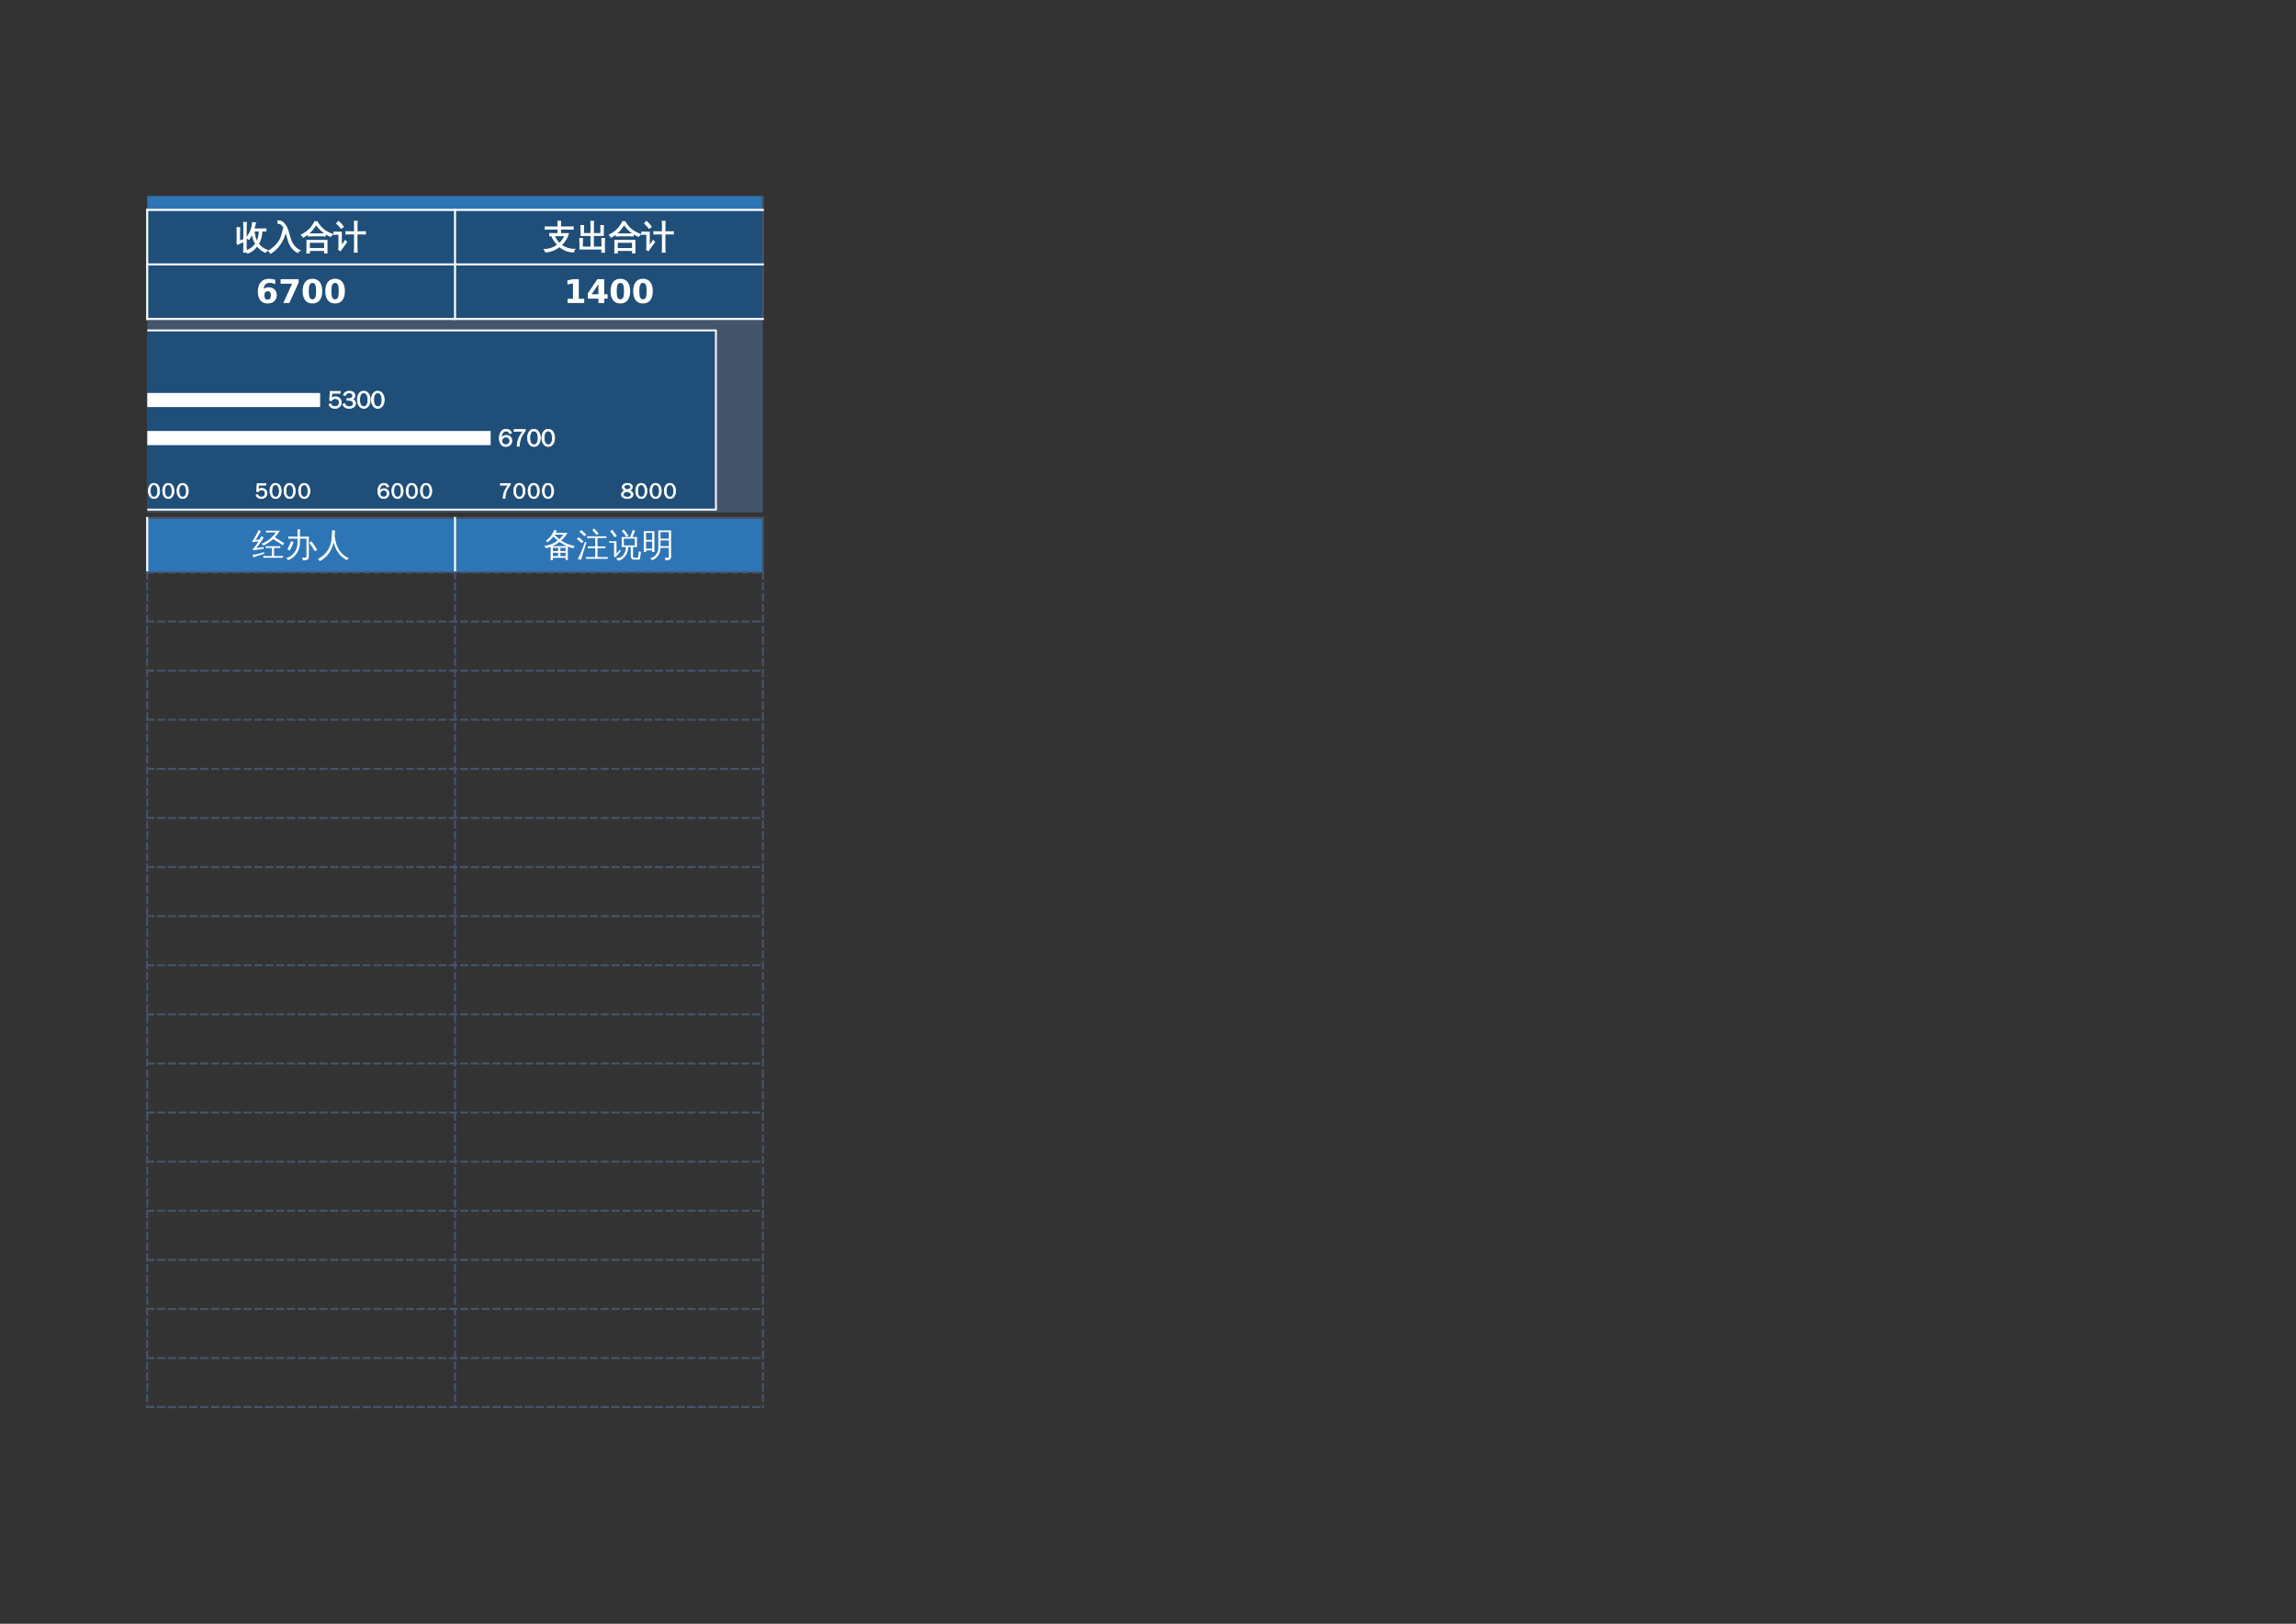 <?xml version="1.0" encoding="UTF-8"?>
<svg xmlns="http://www.w3.org/2000/svg" xmlns:xlink="http://www.w3.org/1999/xlink" width="841.89pt" height="595.304pt" viewBox="0 0 841.89 595.304" version="1.1">
<rect x="0" y="0" width="841.89" height="595.304" fill="#333333" stroke="none"/>
<defs>
<g>
<symbol overflow="visible" id="glyph0-0">
<path style="stroke:none;" d="M 0.391 0 L 0.391 -7.984 L 3.578 -7.984 L 3.578 0 Z M 0.797 -0.391 L 3.188 -0.391 L 3.188 -7.578 L 0.797 -7.578 Z M 0.797 -0.391 "/>
</symbol>
<symbol overflow="visible" id="glyph0-1">
<path style="stroke:none;" d="M 3.906 1.438 C 3.594 1.406 3.281 1.406 2.969 1.438 C 3 0.863 3.016 0.297 3.016 -0.266 L 3.016 -2.469 C 2.398 -2.238 1.641 -1.891 0.734 -1.422 L 0.453 -2.234 C 0.535 -2.379 0.578 -2.531 0.578 -2.688 L 0.578 -5.781 C 0.578 -6.352 0.562 -6.926 0.531 -7.5 C 0.844 -7.469 1.156 -7.469 1.469 -7.5 C 1.438 -6.926 1.422 -6.352 1.422 -5.781 L 1.422 -2.625 L 3.016 -3.172 L 3.016 -7.719 C 3.016 -8.281 3 -8.852 2.969 -9.438 C 3.281 -9.395 3.594 -9.395 3.906 -9.438 C 3.875 -8.852 3.859 -8.281 3.859 -7.719 L 3.859 -0.266 C 3.859 0.297 3.875 0.863 3.906 1.438 Z M 6.656 -7.031 L 9.719 -7.031 C 10.176 -7.031 10.633 -7.039 11.094 -7.062 C 11.082 -6.938 11.078 -6.812 11.078 -6.688 C 11.078 -6.562 11.082 -6.441 11.094 -6.328 L 9.641 -6.359 C 9.609 -5.398 9.473 -4.516 9.234 -3.703 C 8.992 -2.898 8.691 -2.188 8.328 -1.562 C 8.703 -1.094 9.164 -0.648 9.719 -0.234 C 10.281 0.18 10.895 0.516 11.562 0.766 C 11.426 0.848 11.301 0.953 11.188 1.078 C 11.082 1.203 11 1.336 10.938 1.484 C 10.301 1.223 9.727 0.891 9.219 0.484 C 8.719 0.078 8.273 -0.379 7.891 -0.891 L 7.828 -0.797 C 7.379 -0.191 6.867 0.328 6.297 0.766 C 5.734 1.203 5.109 1.547 4.422 1.797 C 4.379 1.648 4.316 1.5 4.234 1.344 C 4.16 1.195 4.051 1.062 3.906 0.938 C 4.57 0.727 5.18 0.426 5.734 0.031 C 6.285 -0.352 6.758 -0.801 7.156 -1.312 C 7.227 -1.414 7.301 -1.52 7.375 -1.625 C 6.969 -2.289 6.664 -2.953 6.469 -3.609 C 6.27 -4.273 6.141 -4.895 6.078 -5.469 C 5.973 -5.219 5.828 -4.906 5.641 -4.531 C 5.461 -4.164 5.207 -3.742 4.875 -3.266 C 4.758 -3.367 4.625 -3.457 4.469 -3.531 C 4.312 -3.613 4.145 -3.664 3.969 -3.688 C 4.32 -4.164 4.691 -4.742 5.078 -5.422 C 5.461 -6.098 5.738 -6.766 5.906 -7.422 C 6.07 -8.086 6.191 -8.75 6.266 -9.406 C 6.43 -9.363 6.598 -9.328 6.766 -9.297 C 6.93 -9.273 7.102 -9.258 7.281 -9.25 C 7.113 -8.562 6.926 -7.879 6.719 -7.203 Z M 6.797 -6.359 C 6.816 -5.555 6.922 -4.812 7.109 -4.125 C 7.305 -3.438 7.539 -2.848 7.812 -2.359 C 8.375 -3.473 8.672 -4.805 8.703 -6.359 Z M 6.797 -6.359 "/>
</symbol>
<symbol overflow="visible" id="glyph0-2">
<path style="stroke:none;" d="M 11.594 0.875 C 11.227 1 10.953 1.227 10.766 1.562 C 9.109 0.656 7.977 -0.785 7.375 -2.766 C 7.195 -3.328 7.02 -3.938 6.844 -4.594 C 6.676 -5.258 6.52 -5.785 6.375 -6.172 C 6 -4.547 5.344 -3.031 4.406 -1.625 C 3.469 -0.219 2.285 0.938 0.859 1.844 C 0.703 1.5 0.461 1.234 0.141 1.047 C 1.117 0.441 2.02 -0.285 2.844 -1.141 C 3.664 -2.004 4.273 -2.938 4.672 -3.938 C 5.035 -4.945 5.332 -6.02 5.562 -7.156 L 6 -7.078 C 5.738 -7.617 5.426 -8.082 5.062 -8.469 C 4.602 -8.957 4.117 -9.172 3.609 -9.109 L 3.484 -10 C 4.297 -10.102 5.039 -9.797 5.719 -9.078 C 6.395 -8.316 6.895 -7.391 7.219 -6.297 C 7.375 -5.785 7.52 -5.273 7.656 -4.766 C 7.789 -4.254 7.957 -3.727 8.156 -3.188 C 8.789 -1.301 9.938 0.051 11.594 0.875 Z M 11.594 0.875 "/>
</symbol>
<symbol overflow="visible" id="glyph0-3">
<path style="stroke:none;" d="M 8.844 -5.25 C 8.812 -5 8.812 -4.754 8.844 -4.516 C 8.375 -4.535 7.914 -4.547 7.469 -4.547 L 4.047 -4.547 C 3.598 -4.547 3.145 -4.535 2.688 -4.516 C 2.719 -4.754 2.719 -5 2.688 -5.25 C 3.145 -5.227 3.598 -5.219 4.047 -5.219 L 7.469 -5.219 C 7.914 -5.219 8.375 -5.227 8.844 -5.25 Z M 11.484 -5.078 C 11.191 -4.91 10.988 -4.672 10.875 -4.359 C 9.82 -4.766 8.82 -5.363 7.875 -6.156 C 6.926 -6.945 6.16 -7.801 5.578 -8.719 C 5.273 -8.27 4.938 -7.797 4.562 -7.297 C 3.52 -5.93 2.27 -4.848 0.812 -4.047 C 0.688 -4.379 0.477 -4.641 0.188 -4.828 C 0.82 -5.16 1.43 -5.547 2.016 -5.984 C 2.879 -6.629 3.531 -7.27 3.969 -7.906 C 4.414 -8.551 4.801 -9.18 5.125 -9.797 L 5.547 -9.578 L 5.859 -9.734 C 6.535 -8.516 7.359 -7.531 8.328 -6.781 C 9.148 -6.133 10.203 -5.566 11.484 -5.078 Z M 3.062 1.734 C 2.914 1.711 2.766 1.703 2.609 1.703 C 2.461 1.703 2.312 1.711 2.156 1.734 C 2.176 1.148 2.188 0.57 2.188 0 L 2.203 -2.828 L 9.5 -2.828 L 9.5 1.703 L 8.672 1.703 L 8.672 0.812 L 3.047 0.812 C 3.047 1.125 3.051 1.43 3.062 1.734 Z M 8.672 -2.172 L 3.031 -2.172 L 3.031 0.156 L 8.672 0.156 Z M 8.672 -2.172 "/>
</symbol>
<symbol overflow="visible" id="glyph0-4">
<path style="stroke:none;" d="M 8.562 1.438 C 8.238 1.395 7.914 1.395 7.594 1.438 C 7.625 0.844 7.641 0.254 7.641 -0.328 L 7.641 -5.25 L 6.016 -5.25 C 5.516 -5.25 5.016 -5.238 4.516 -5.219 C 4.547 -5.488 4.547 -5.758 4.516 -6.031 C 5.016 -6.008 5.516 -6 6.016 -6 L 7.641 -6 L 7.641 -8.078 C 7.641 -8.672 7.625 -9.266 7.594 -9.859 C 7.914 -9.816 8.238 -9.816 8.562 -9.859 C 8.531 -9.266 8.516 -8.672 8.516 -8.078 L 8.516 -6 L 10.078 -6 C 10.578 -6 11.078 -6.008 11.578 -6.031 C 11.555 -5.758 11.555 -5.488 11.578 -5.219 C 11.078 -5.238 10.578 -5.25 10.078 -5.25 L 8.516 -5.25 L 8.516 -0.328 C 8.516 0.254 8.531 0.844 8.562 1.438 Z M 0.062 -5.109 C 0.082 -5.234 0.094 -5.359 0.094 -5.484 C 0.094 -5.617 0.082 -5.75 0.062 -5.875 C 0.539 -5.852 1.02 -5.844 1.5 -5.844 L 2.781 -5.844 L 2.781 -0.797 L 3.828 -2.156 L 4.219 -2.781 L 4.734 -2.219 L 4.328 -1.781 L 2.422 0.906 L 1.797 0.438 C 1.879 0.258 1.922 0.078 1.922 -0.109 L 1.922 -5.141 L 1.5 -5.141 C 1.02 -5.141 0.539 -5.129 0.062 -5.109 Z M 3.5 -7.859 L 2.719 -7.328 C 2.531 -7.598 2.305 -7.879 2.047 -8.172 C 1.785 -8.473 1.477 -8.766 1.125 -9.047 L 1.703 -9.781 C 2.109 -9.469 2.457 -9.145 2.75 -8.812 C 3.039 -8.488 3.289 -8.172 3.5 -7.859 Z M 3.5 -7.859 "/>
</symbol>
<symbol overflow="visible" id="glyph0-5">
<path style="stroke:none;" d="M 2.312 -4.547 C 2.344 -4.816 2.344 -5.086 2.312 -5.359 C 2.801 -5.336 3.297 -5.328 3.797 -5.328 L 5.312 -5.328 L 5.312 -7.016 L 2.172 -7.016 C 1.672 -7.016 1.172 -7.004 0.672 -6.984 C 0.703 -7.254 0.703 -7.523 0.672 -7.797 C 1.172 -7.773 1.672 -7.766 2.172 -7.766 L 5.312 -7.766 L 5.312 -8.094 C 5.312 -8.676 5.301 -9.266 5.281 -9.859 C 5.602 -9.816 5.914 -9.816 6.219 -9.859 C 6.195 -9.266 6.188 -8.676 6.188 -8.094 L 6.188 -7.766 L 9.328 -7.766 C 9.828 -7.766 10.328 -7.773 10.828 -7.797 C 10.797 -7.523 10.797 -7.254 10.828 -6.984 C 10.328 -7.004 9.828 -7.016 9.328 -7.016 L 6.188 -7.016 L 6.188 -5.328 L 9.109 -5.328 C 8.609 -3.703 7.734 -2.305 6.484 -1.141 C 7.023 -0.711 7.645 -0.367 8.344 -0.109 C 9.312 0.266 10.316 0.441 11.359 0.422 C 11.141 0.691 11.031 1 11.031 1.344 C 9.113 1.344 7.391 0.691 5.859 -0.609 C 4.367 0.555 2.688 1.223 0.812 1.391 C 0.688 1.055 0.516 0.754 0.297 0.484 C 2.117 0.453 3.758 -0.113 5.219 -1.219 C 4.32 -2.133 3.578 -3.254 2.984 -4.578 C 2.754 -4.566 2.531 -4.555 2.312 -4.547 Z M 3.844 -4.594 C 4.406 -3.426 5.066 -2.469 5.828 -1.719 C 6.711 -2.531 7.391 -3.488 7.859 -4.594 Z M 3.844 -4.594 "/>
</symbol>
<symbol overflow="visible" id="glyph0-6">
<path style="stroke:none;" d="M 10.344 1.438 C 10.031 1.406 9.719 1.406 9.406 1.438 C 9.426 1.051 9.441 0.664 9.453 0.281 L 1.375 0.281 L 1.375 -1.797 C 1.375 -2.367 1.359 -2.941 1.328 -3.516 C 1.641 -3.484 1.953 -3.484 2.266 -3.516 C 2.234 -2.941 2.219 -2.367 2.219 -1.797 L 2.219 -0.391 L 5.422 -0.391 L 5.422 -4.688 L 1.781 -4.688 L 1.781 -6.547 C 1.781 -7.117 1.766 -7.691 1.734 -8.266 C 2.047 -8.234 2.352 -8.234 2.656 -8.266 C 2.633 -7.691 2.625 -7.117 2.625 -6.547 L 2.625 -5.344 L 5.422 -5.344 L 5.422 -8.141 C 5.422 -8.703 5.406 -9.27 5.375 -9.844 C 5.688 -9.812 5.992 -9.812 6.297 -9.844 C 6.273 -9.27 6.266 -8.703 6.266 -8.141 L 6.266 -5.344 L 9.047 -5.344 C 9.047 -5.75 9.047 -6.191 9.047 -6.672 C 9.047 -7.16 9.035 -7.691 9.016 -8.266 C 9.328 -8.234 9.633 -8.234 9.938 -8.266 C 9.914 -7.742 9.906 -7.188 9.906 -6.594 C 9.906 -6 9.906 -5.363 9.906 -4.688 L 6.266 -4.688 L 6.266 -0.391 L 9.453 -0.391 L 9.453 -1.797 C 9.453 -2.367 9.438 -2.941 9.406 -3.516 C 9.719 -3.484 10.031 -3.484 10.344 -3.516 C 10.312 -2.941 10.297 -2.367 10.297 -1.797 L 10.297 -0.281 C 10.297 0.289 10.312 0.863 10.344 1.438 Z M 10.344 1.438 "/>
</symbol>
<symbol overflow="visible" id="glyph0-7">
<path style="stroke:none;" d="M 11.328 -0.078 C 11.305 0.141 11.305 0.363 11.328 0.594 C 10.91 0.582 10.488 0.578 10.062 0.578 L 5.375 0.578 C 4.945 0.578 4.531 0.582 4.125 0.594 C 4.145 0.363 4.145 0.141 4.125 -0.078 C 4.531 -0.055 4.945 -0.047 5.375 -0.047 L 7.25 -0.047 L 7.25 -3.016 L 6.281 -3.016 C 5.863 -3.016 5.445 -3.004 5.031 -2.984 C 5.051 -3.211 5.051 -3.438 5.031 -3.656 C 5.445 -3.645 5.863 -3.641 6.281 -3.641 L 9.094 -3.641 C 9.508 -3.641 9.93 -3.645 10.359 -3.656 C 10.336 -3.438 10.336 -3.211 10.359 -2.984 C 9.93 -3.004 9.508 -3.016 9.094 -3.016 L 8.094 -3.016 L 8.094 -0.047 L 10.062 -0.047 C 10.488 -0.047 10.91 -0.055 11.328 -0.078 Z M 6.359 -8.719 C 5.953 -8.719 5.535 -8.707 5.109 -8.688 C 5.141 -8.906 5.141 -9.129 5.109 -9.359 C 5.535 -9.348 5.953 -9.344 6.359 -9.344 L 10.188 -9.344 C 9.664 -8.457 9.062 -7.645 8.375 -6.906 L 9.938 -5.953 L 11.797 -4.734 L 11.281 -3.984 L 9.453 -5.203 L 7.719 -6.25 C 6.676 -5.289 5.52 -4.504 4.25 -3.891 C 4.039 -4.141 3.789 -4.352 3.5 -4.531 C 4.633 -4.977 5.641 -5.566 6.516 -6.297 C 7.391 -7.023 8.129 -7.832 8.734 -8.719 Z M 4.453 -1.469 L 4.453 -0.891 C 3.234 -0.523 2.367 -0.25 1.859 -0.062 C 1.348 0.125 0.883 0.305 0.469 0.484 C 0.469 0.328 0.445 0.164 0.406 0 C 0.363 -0.176 0.285 -0.352 0.172 -0.531 C 0.629 -0.551 1.133 -0.609 1.688 -0.703 C 2.25 -0.805 3.172 -1.062 4.453 -1.469 Z M 3.391 -7.344 C 3.535 -7.25 3.676 -7.16 3.812 -7.078 C 3.957 -7.004 4.109 -6.938 4.266 -6.875 C 4.172 -6.664 4.047 -6.441 3.891 -6.203 C 3.734 -5.961 3.363 -5.426 2.781 -4.594 C 2.195 -3.77 1.801 -3.227 1.594 -2.969 L 3.562 -3.203 L 4.266 -3.375 L 4.234 -2.672 L 3.641 -2.641 L 0.391 -2.141 L 0.297 -2.781 C 0.453 -2.789 0.582 -2.859 0.688 -2.984 C 1 -3.336 1.426 -3.938 1.969 -4.781 L 2.406 -5.453 L 0.188 -5.125 L 0.109 -5.766 C 0.254 -5.773 0.367 -5.836 0.453 -5.953 C 0.68 -6.285 0.988 -6.801 1.375 -7.5 C 1.77 -8.207 2.023 -8.695 2.141 -8.969 C 2.254 -9.238 2.336 -9.453 2.391 -9.609 C 2.523 -9.523 2.664 -9.441 2.812 -9.359 C 2.969 -9.285 3.125 -9.223 3.281 -9.172 C 3.195 -9.016 3.098 -8.844 2.984 -8.656 C 2.879 -8.469 2.609 -8.02 2.172 -7.312 C 1.734 -6.613 1.441 -6.156 1.297 -5.938 L 2.453 -6.047 L 2.812 -6.141 C 2.938 -6.359 3.047 -6.555 3.141 -6.734 C 3.234 -6.922 3.316 -7.125 3.391 -7.344 Z M 3.391 -7.344 "/>
</symbol>
<symbol overflow="visible" id="glyph0-8">
<path style="stroke:none;" d="M 11.078 -1.812 C 10.441 -2.863 9.758 -3.883 9.031 -4.875 L 9.812 -5.453 C 10.562 -4.441 11.254 -3.395 11.891 -2.312 Z M 0.984 -2.547 C 1.523 -3.473 1.984 -4.453 2.359 -5.484 L 3.266 -5.156 C 2.879 -4.07 2.395 -3.035 1.812 -2.047 Z M 4.703 -4.875 L 4.703 -6.422 L 2.844 -6.422 C 2.344 -6.422 1.844 -6.41 1.344 -6.391 C 1.375 -6.66 1.375 -6.93 1.344 -7.203 C 1.844 -7.172 2.344 -7.156 2.844 -7.156 L 4.703 -7.156 L 4.703 -8.078 C 4.703 -8.672 4.688 -9.258 4.656 -9.844 C 4.977 -9.812 5.301 -9.812 5.625 -9.844 C 5.594 -9.258 5.578 -8.672 5.578 -8.078 L 5.578 -7.156 L 8.844 -7.156 L 8.844 0.188 C 8.844 0.695 8.66 1.055 8.297 1.266 C 7.91 1.461 7.344 1.562 6.594 1.562 C 6.688 1.156 6.594 0.801 6.312 0.5 C 6.562 0.531 6.859 0.547 7.203 0.547 C 7.555 0.547 7.773 0.516 7.859 0.453 C 7.941 0.348 7.984 0.141 7.984 -0.172 L 7.984 -6.422 L 5.578 -6.422 L 5.578 -4.875 C 5.578 -3.438 5.172 -2.141 4.359 -0.984 C 3.555 0.172 2.516 0.992 1.234 1.484 C 1.086 1.117 0.828 0.879 0.453 0.766 C 1.734 0.422 2.758 -0.27 3.531 -1.312 C 4.312 -2.363 4.703 -3.551 4.703 -4.875 Z M 4.703 -4.875 "/>
</symbol>
<symbol overflow="visible" id="glyph0-9">
<path style="stroke:none;" d="M 5.344 -9.484 C 5.695 -9.441 6.055 -9.441 6.422 -9.484 C 6.422 -8.742 6.391 -8.062 6.328 -7.438 C 6.41 -6.539 6.586 -5.625 6.859 -4.688 C 7.617 -2.102 9.176 -0.285 11.531 0.766 C 11.207 0.91 10.973 1.145 10.828 1.469 C 9.504 0.812 8.441 -0.102 7.641 -1.281 C 6.879 -2.363 6.312 -3.609 5.938 -5.016 C 5.133 -1.742 3.426 0.547 0.812 1.859 C 0.688 1.504 0.473 1.223 0.172 1.016 C 1.035 0.598 1.816 0.055 2.516 -0.609 C 3.223 -1.273 3.797 -2.047 4.234 -2.922 C 4.68 -3.797 4.977 -4.758 5.125 -5.812 C 5.27 -6.863 5.344 -8.086 5.344 -9.484 Z M 5.344 -9.484 "/>
</symbol>
<symbol overflow="visible" id="glyph0-10">
<path style="stroke:none;" d="M 3.469 1.438 C 3.164 1.406 2.863 1.406 2.562 1.438 C 2.594 0.883 2.609 0.328 2.609 -0.234 L 2.609 -3.422 C 2.035 -3.211 1.441 -3.051 0.828 -2.938 C 0.691 -3.238 0.508 -3.508 0.281 -3.75 C 2.102 -3.957 3.742 -4.625 5.203 -5.75 C 4.672 -6.176 4.148 -6.66 3.641 -7.203 C 3.035 -6.41 2.297 -5.695 1.422 -5.062 C 1.297 -5.32 1.102 -5.523 0.844 -5.672 C 1.602 -6.18 2.211 -6.742 2.672 -7.359 C 3.141 -7.984 3.582 -8.75 4 -9.656 C 4.27 -9.508 4.547 -9.395 4.828 -9.312 C 4.734 -9.051 4.617 -8.789 4.484 -8.531 L 8.797 -8.531 C 8.172 -7.477 7.395 -6.539 6.469 -5.719 C 7.82 -4.781 9.473 -4.113 11.422 -3.719 C 11.16 -3.508 11.004 -3.242 10.953 -2.922 C 10.254 -3.055 9.57 -3.254 8.906 -3.516 L 8.906 1.422 L 8.094 1.422 L 8.094 0.594 L 3.438 0.594 C 3.445 0.875 3.457 1.156 3.469 1.438 Z M 6.172 -0.016 L 8.094 -0.016 L 8.094 -1.234 L 6.172 -1.234 Z M 5.344 -0.016 L 5.344 -1.234 L 3.422 -1.234 L 3.422 -0.016 Z M 6.172 -1.859 L 8.094 -1.859 L 8.094 -3.047 L 6.172 -3.047 Z M 5.344 -1.859 L 5.344 -3.047 L 3.422 -3.047 C 3.422 -2.648 3.422 -2.254 3.422 -1.859 Z M 3.203 -3.656 L 8.578 -3.656 C 7.648 -4.051 6.75 -4.57 5.875 -5.219 C 5.051 -4.582 4.16 -4.062 3.203 -3.656 Z M 5.781 -6.219 C 6.352 -6.727 6.852 -7.289 7.281 -7.906 L 4.141 -7.906 L 4.078 -7.812 C 4.672 -7.188 5.238 -6.656 5.781 -6.219 Z M 5.781 -6.219 "/>
</symbol>
<symbol overflow="visible" id="glyph0-11">
<path style="stroke:none;" d="M 11.547 0.297 C 11.523 0.523 11.523 0.754 11.547 0.984 C 11.141 0.961 10.723 0.953 10.297 0.953 L 4.875 0.953 C 4.457 0.953 4.035 0.961 3.609 0.984 C 3.641 0.754 3.641 0.523 3.609 0.297 C 4.035 0.328 4.457 0.344 4.875 0.344 L 6.969 0.344 L 6.969 -2.938 L 5.531 -2.938 C 5.102 -2.938 4.68 -2.926 4.266 -2.906 C 4.297 -3.125 4.297 -3.352 4.266 -3.594 C 4.68 -3.57 5.102 -3.562 5.531 -3.562 L 6.969 -3.562 L 6.969 -6.656 L 5.25 -6.656 C 4.844 -6.656 4.426 -6.645 4 -6.625 C 4.02 -6.852 4.02 -7.078 4 -7.297 C 4.426 -7.285 4.844 -7.281 5.25 -7.281 L 9.766 -7.281 C 10.18 -7.281 10.602 -7.285 11.031 -7.297 C 11 -7.078 11 -6.852 11.031 -6.625 C 10.602 -6.645 10.18 -6.656 9.766 -6.656 L 7.797 -6.656 L 7.797 -3.562 L 9.438 -3.562 C 9.852 -3.562 10.273 -3.57 10.703 -3.594 C 10.672 -3.352 10.672 -3.125 10.703 -2.906 C 10.273 -2.926 9.852 -2.938 9.438 -2.938 L 7.797 -2.938 L 7.797 0.344 L 10.297 0.344 C 10.723 0.344 11.141 0.328 11.547 0.297 Z M 7.484 -7.734 C 7.004 -8.367 6.477 -8.961 5.906 -9.516 L 6.531 -10.156 C 7.133 -9.57 7.695 -8.945 8.219 -8.281 Z M 3.234 -5.312 L 3.719 -5.062 L 2.359 -0.625 L 1.781 1.375 C 1.602 1.281 1.41 1.207 1.203 1.156 C 1.004 1.102 0.789 1.078 0.562 1.078 C 0.906 0.441 1.258 -0.281 1.625 -1.094 C 2 -1.906 2.535 -3.312 3.234 -5.312 Z M 2.719 -5.344 L 1.969 -4.781 L 0.203 -6.359 L 0.953 -6.953 Z M 3.75 -7.844 L 2.938 -7.328 C 2.664 -7.617 2.379 -7.906 2.078 -8.188 C 1.773 -8.469 1.461 -8.734 1.141 -8.984 L 1.859 -9.594 C 2.191 -9.32 2.516 -9.039 2.828 -8.75 C 3.148 -8.457 3.457 -8.156 3.75 -7.844 Z M 3.75 -7.844 "/>
</symbol>
<symbol overflow="visible" id="glyph0-12">
<path style="stroke:none;" d="M 9.203 1.266 C 8.836 1.266 8.547 1.148 8.328 0.922 C 8.109 0.703 8 0.414 8 0.062 L 8 -3.344 L 7.062 -3.344 C 7.051 -2.531 6.891 -1.766 6.578 -1.047 C 6.266 -0.328 5.82 0.273 5.25 0.766 C 4.676 1.266 4.023 1.562 3.297 1.656 C 3.141 1.281 2.891 0.984 2.547 0.766 C 3.609 0.723 4.414 0.441 4.969 -0.078 C 5.289 -0.41 5.578 -0.859 5.828 -1.422 C 6.086 -1.984 6.203 -2.625 6.172 -3.344 L 4.641 -3.344 C 4.734 -4.57 4.734 -5.797 4.641 -7.016 L 7.781 -7.016 L 8 -7.625 C 8.312 -8.531 8.566 -9.207 8.766 -9.656 C 9.023 -9.508 9.301 -9.395 9.594 -9.312 L 8.641 -7.016 L 10.328 -7.016 C 10.223 -5.797 10.219 -4.57 10.312 -3.344 L 8.828 -3.344 L 8.828 0.062 C 8.828 0.188 8.863 0.301 8.938 0.406 C 9.008 0.508 9.102 0.562 9.219 0.562 L 10.516 0.547 C 10.578 0.547 10.625 0.52 10.656 0.469 C 10.695 0.426 10.719 0.375 10.719 0.312 L 10.75 -0.156 L 10.969 -1.828 C 11.195 -1.66 11.457 -1.582 11.75 -1.594 L 11.438 0.438 C 11.438 0.789 11.379 1.051 11.266 1.219 C 11.234 1.25 11.188 1.266 11.125 1.266 Z M 6.406 -7.031 C 5.895 -7.789 5.336 -8.516 4.734 -9.203 L 5.391 -9.781 C 6.023 -9.07 6.613 -8.32 7.156 -7.531 Z M 5.453 -6.422 L 5.453 -3.938 L 9.484 -3.938 L 9.516 -6.422 Z M 0.062 -4.891 C 0.082 -4.992 0.094 -5.094 0.094 -5.188 C 0.094 -5.289 0.082 -5.395 0.062 -5.5 C 0.488 -5.488 0.91 -5.484 1.328 -5.484 L 2.766 -5.484 L 2.766 -0.953 L 3.625 -1.891 L 3.969 -2.344 L 4.406 -1.891 L 4.078 -1.562 L 2.375 0.484 L 1.781 0.047 C 1.844 -0.086 1.875 -0.227 1.875 -0.375 L 1.875 -4.922 Z M 2.906 -7.391 L 2.062 -6.953 C 1.812 -7.336 1.551 -7.711 1.281 -8.078 C 1.008 -8.441 0.727 -8.797 0.438 -9.141 L 1.203 -9.672 C 1.516 -9.305 1.812 -8.93 2.094 -8.547 C 2.375 -8.172 2.645 -7.785 2.906 -7.391 Z M 2.906 -7.391 "/>
</symbol>
<symbol overflow="visible" id="glyph0-13">
<path style="stroke:none;" d="M 9.969 -0.219 L 9.969 -3.031 L 6.922 -3.031 C 6.91 -2.008 6.617 -1.082 6.047 -0.25 C 5.484 0.57 4.734 1.16 3.797 1.516 C 3.68 1.18 3.461 0.941 3.141 0.797 C 3.992 0.598 4.703 0.145 5.266 -0.562 C 5.828 -1.281 6.109 -2.129 6.109 -3.109 L 6.109 -9.422 L 10.797 -9.422 L 10.797 0.109 C 10.797 0.648 10.633 1.023 10.312 1.234 C 9.969 1.441 9.414 1.539 8.656 1.531 C 8.75 1.145 8.66 0.812 8.391 0.531 C 8.629 0.562 8.91 0.578 9.234 0.578 C 9.555 0.578 9.758 0.539 9.844 0.469 C 9.926 0.406 9.969 0.176 9.969 -0.219 Z M 1.609 -1.516 L 0.781 -1.516 L 0.781 -9.172 L 4.688 -9.172 L 4.688 -1.516 L 3.859 -1.516 L 3.859 -2.109 L 1.609 -2.109 Z M 9.969 -6.406 L 9.969 -8.797 L 6.922 -8.797 L 6.922 -6.406 C 7.266 -6.406 7.602 -6.406 7.938 -6.406 Z M 9.969 -3.656 L 9.969 -5.781 L 7.938 -5.781 C 7.602 -5.781 7.266 -5.773 6.922 -5.766 L 6.922 -3.656 Z M 3.859 -5.953 L 3.859 -8.562 L 1.609 -8.562 L 1.609 -5.953 Z M 3.859 -5.344 L 1.609 -5.344 L 1.609 -2.734 L 3.859 -2.734 Z M 3.859 -5.344 "/>
</symbol>
<symbol overflow="visible" id="glyph1-0">
<path style="stroke:none;" d="M 0.594 2.125 L 0.594 -8.453 L 6.594 -8.453 L 6.594 2.125 Z M 1.266 1.453 L 5.922 1.453 L 5.922 -7.781 L 1.266 -7.781 Z M 1.266 1.453 "/>
</symbol>
<symbol overflow="visible" id="glyph1-1">
<path style="stroke:none;" d="M 4.344 -4.312 C 3.945 -4.312 3.648 -4.18 3.453 -3.922 C 3.254 -3.672 3.156 -3.289 3.156 -2.781 C 3.156 -2.27 3.254 -1.883 3.453 -1.625 C 3.648 -1.375 3.945 -1.25 4.344 -1.25 C 4.738 -1.25 5.035 -1.375 5.234 -1.625 C 5.43 -1.883 5.531 -2.27 5.531 -2.781 C 5.531 -3.289 5.43 -3.672 5.234 -3.922 C 5.035 -4.18 4.738 -4.312 4.344 -4.312 Z M 7.125 -8.516 L 7.125 -6.891 C 6.75 -7.066 6.395 -7.195 6.062 -7.281 C 5.738 -7.363 5.422 -7.406 5.109 -7.406 C 4.441 -7.406 3.922 -7.219 3.547 -6.844 C 3.172 -6.477 2.953 -5.926 2.891 -5.188 C 3.148 -5.383 3.426 -5.531 3.719 -5.625 C 4.02 -5.719 4.348 -5.766 4.703 -5.766 C 5.598 -5.766 6.316 -5.504 6.859 -4.984 C 7.41 -4.461 7.688 -3.773 7.688 -2.922 C 7.688 -1.984 7.379 -1.234 6.766 -0.672 C 6.16 -0.109 5.344 0.172 4.312 0.172 C 3.176 0.172 2.297 -0.207 1.672 -0.969 C 1.055 -1.738 0.75 -2.832 0.75 -4.25 C 0.75 -5.688 1.109 -6.816 1.828 -7.641 C 2.555 -8.473 3.555 -8.891 4.828 -8.891 C 5.234 -8.891 5.625 -8.859 6 -8.797 C 6.375 -8.734 6.75 -8.641 7.125 -8.516 Z M 7.125 -8.516 "/>
</symbol>
<symbol overflow="visible" id="glyph1-2">
<path style="stroke:none;" d="M 0.797 -8.734 L 7.391 -8.734 L 7.391 -7.469 L 3.984 0 L 1.781 0 L 5.016 -7.078 L 0.797 -7.078 Z M 0.797 -8.734 "/>
</symbol>
<symbol overflow="visible" id="glyph1-3">
<path style="stroke:none;" d="M 5.516 -4.375 C 5.516 -5.469 5.41 -6.238 5.203 -6.688 C 4.992 -7.133 4.648 -7.359 4.172 -7.359 C 3.691 -7.359 3.348 -7.133 3.141 -6.688 C 2.93 -6.238 2.828 -5.469 2.828 -4.375 C 2.828 -3.27 2.93 -2.488 3.141 -2.031 C 3.348 -1.582 3.691 -1.359 4.172 -1.359 C 4.648 -1.359 4.992 -1.582 5.203 -2.031 C 5.41 -2.488 5.516 -3.27 5.516 -4.375 Z M 7.766 -4.359 C 7.766 -2.91 7.453 -1.789 6.828 -1 C 6.203 -0.219 5.316 0.172 4.172 0.172 C 3.023 0.172 2.141 -0.219 1.516 -1 C 0.891 -1.789 0.578 -2.91 0.578 -4.359 C 0.578 -5.805 0.891 -6.922 1.516 -7.703 C 2.141 -8.492 3.023 -8.891 4.172 -8.891 C 5.316 -8.891 6.203 -8.492 6.828 -7.703 C 7.453 -6.922 7.766 -5.805 7.766 -4.359 Z M 7.766 -4.359 "/>
</symbol>
<symbol overflow="visible" id="glyph1-4">
<path style="stroke:none;" d="M 1.406 -1.562 L 3.391 -1.562 L 3.391 -7.203 L 1.359 -6.781 L 1.359 -8.312 L 3.375 -8.734 L 5.531 -8.734 L 5.531 -1.562 L 7.516 -1.562 L 7.516 0 L 1.406 0 Z M 1.406 -1.562 "/>
</symbol>
<symbol overflow="visible" id="glyph1-5">
<path style="stroke:none;" d="M 4.406 -6.875 L 1.938 -3.219 L 4.406 -3.219 Z M 4.031 -8.734 L 6.547 -8.734 L 6.547 -3.219 L 7.781 -3.219 L 7.781 -1.594 L 6.547 -1.594 L 6.547 0 L 4.406 0 L 4.406 -1.594 L 0.531 -1.594 L 0.531 -3.516 Z M 4.031 -8.734 "/>
</symbol>
<symbol overflow="visible" id="glyph2-0">
<path style="stroke:none;" d="M 0.359 0 L 0.359 -7.328 L 3.281 -7.328 L 3.281 0 Z M 0.734 -0.359 L 2.922 -0.359 L 2.922 -6.969 L 0.734 -6.969 Z M 0.734 -0.359 "/>
</symbol>
<symbol overflow="visible" id="glyph2-1">
<path style="stroke:none;" d=""/>
</symbol>
<symbol overflow="visible" id="glyph3-0">
<path style="stroke:none;" d="M 0.266 0 L 0.266 -5.266 L 2.391 -5.266 L 2.391 0 Z M 0.531 -0.266 L 2.125 -0.266 L 2.125 -5 L 0.531 -5 Z M 0.531 -0.266 "/>
</symbol>
<symbol overflow="visible" id="glyph3-1">
<path style="stroke:none;" d="M 4.484 -2.688 C 4.484 -1.957 4.312 -1.32 3.969 -0.781 C 3.582 -0.207 3.066 0.078 2.422 0.078 C 1.66 0.078 1.086 -0.289 0.703 -1.031 C 0.453 -1.52 0.328 -2.078 0.328 -2.703 C 0.328 -3.523 0.508 -4.195 0.875 -4.719 C 1.238 -5.238 1.734 -5.5 2.359 -5.5 C 3.172 -5.5 3.766 -5.109 4.141 -4.328 C 4.367 -3.848 4.484 -3.301 4.484 -2.688 Z M 3.781 -2.594 C 3.781 -3.625 3.562 -4.328 3.125 -4.703 L 2.938 -4.844 C 2.77 -4.938 2.578 -4.984 2.359 -4.984 C 1.703 -4.984 1.285 -4.539 1.109 -3.656 C 1.055 -3.383 1.031 -3.082 1.031 -2.75 C 1.031 -1.75 1.242 -1.066 1.672 -0.703 C 1.879 -0.523 2.129 -0.438 2.422 -0.438 C 3.035 -0.438 3.445 -0.82 3.656 -1.594 C 3.738 -1.895 3.781 -2.227 3.781 -2.594 Z M 3.781 -2.594 "/>
</symbol>
<symbol overflow="visible" id="glyph3-2">
<path style="stroke:none;" d="M 4.422 -1.844 C 4.422 -1.176 4.16 -0.664 3.641 -0.312 C 3.266 -0.051 2.82 0.078 2.312 0.078 C 1.75 0.078 1.273 -0.094 0.891 -0.438 C 0.641 -0.645 0.473 -0.898 0.391 -1.203 L 0.984 -1.391 C 1.16 -0.898 1.488 -0.602 1.969 -0.5 C 2.082 -0.469 2.203 -0.453 2.328 -0.453 C 2.898 -0.453 3.312 -0.66 3.562 -1.078 C 3.688 -1.285 3.75 -1.539 3.75 -1.844 C 3.75 -2.312 3.578 -2.664 3.234 -2.906 C 3.016 -3.062 2.758 -3.141 2.469 -3.141 C 1.988 -3.141 1.598 -2.945 1.297 -2.562 C 1.254 -2.508 1.211 -2.453 1.172 -2.391 L 0.625 -2.516 L 0.812 -5.422 L 4.062 -5.422 L 4 -4.844 L 1.312 -4.844 L 1.188 -3.094 C 1.594 -3.477 2.035 -3.672 2.516 -3.672 C 3.098 -3.672 3.578 -3.469 3.953 -3.062 C 4.266 -2.719 4.422 -2.312 4.422 -1.844 Z M 4.422 -1.844 "/>
</symbol>
<symbol overflow="visible" id="glyph3-3">
<path style="stroke:none;" d="M 4.438 -1.766 C 4.438 -1.18 4.211 -0.711 3.766 -0.359 C 3.41 -0.066 2.988 0.078 2.5 0.078 C 1.676 0.078 1.078 -0.285 0.703 -1.016 C 0.473 -1.461 0.359 -1.984 0.359 -2.578 C 0.359 -3.566 0.598 -4.328 1.078 -4.859 C 1.461 -5.285 1.969 -5.5 2.594 -5.5 C 3.344 -5.5 3.879 -5.211 4.203 -4.641 C 4.266 -4.535 4.316 -4.422 4.359 -4.297 L 3.734 -4.141 C 3.535 -4.672 3.156 -4.941 2.594 -4.953 C 1.75 -4.953 1.238 -4.398 1.062 -3.297 C 1.02 -3.035 1 -2.754 1 -2.453 L 1.016 -2.453 C 1.18 -2.879 1.488 -3.191 1.938 -3.391 C 2.164 -3.492 2.406 -3.547 2.656 -3.547 C 3.207 -3.547 3.66 -3.344 4.016 -2.938 C 4.297 -2.602 4.438 -2.211 4.438 -1.766 Z M 3.797 -1.734 C 3.797 -2.148 3.641 -2.484 3.328 -2.734 C 3.098 -2.91 2.836 -3 2.547 -3 C 2.117 -3 1.766 -2.844 1.484 -2.531 C 1.266 -2.281 1.156 -1.992 1.156 -1.672 C 1.156 -1.285 1.332 -0.969 1.688 -0.719 C 1.926 -0.551 2.191 -0.469 2.484 -0.469 C 2.93 -0.469 3.285 -0.633 3.547 -0.969 C 3.711 -1.188 3.797 -1.441 3.797 -1.734 Z M 3.797 -1.734 "/>
</symbol>
<symbol overflow="visible" id="glyph3-4">
<path style="stroke:none;" d="M 4.25 -5.016 C 2.945 -3.461 2.297 -1.789 2.297 0 L 1.594 0 C 1.594 -1.188 1.922 -2.348 2.578 -3.484 C 2.848 -3.961 3.164 -4.41 3.531 -4.828 L 0.562 -4.828 L 0.625 -5.422 L 4.25 -5.422 Z M 4.25 -5.016 "/>
</symbol>
<symbol overflow="visible" id="glyph3-5">
<path style="stroke:none;" d="M 4.531 -1.453 C 4.531 -0.836 4.207 -0.395 3.562 -0.125 C 3.227 0.008 2.852 0.078 2.438 0.078 C 1.844 0.078 1.332 -0.055 0.906 -0.328 C 0.488 -0.598 0.281 -0.953 0.281 -1.391 C 0.281 -2.016 0.719 -2.488 1.594 -2.812 C 1.133 -2.977 0.82 -3.25 0.656 -3.625 C 0.594 -3.781 0.562 -3.938 0.562 -4.094 C 0.562 -4.656 0.852 -5.055 1.438 -5.297 C 1.75 -5.43 2.086 -5.5 2.453 -5.5 C 3.047 -5.5 3.52 -5.352 3.875 -5.062 C 4.145 -4.82 4.281 -4.52 4.281 -4.156 C 4.281 -3.562 3.926 -3.145 3.219 -2.906 C 3.77 -2.664 4.133 -2.406 4.312 -2.125 C 4.457 -1.938 4.531 -1.711 4.531 -1.453 Z M 3.688 -4.125 C 3.688 -4.594 3.41 -4.875 2.859 -4.969 C 2.734 -4.988 2.602 -5 2.469 -5 C 2.02 -5 1.68 -4.883 1.453 -4.656 C 1.316 -4.531 1.25 -4.367 1.25 -4.172 C 1.25 -3.797 1.5 -3.504 2 -3.297 C 2.133 -3.234 2.273 -3.188 2.422 -3.156 C 2.961 -3.289 3.316 -3.457 3.484 -3.656 C 3.617 -3.789 3.688 -3.945 3.688 -4.125 Z M 3.844 -1.344 C 3.844 -1.875 3.344 -2.27 2.344 -2.531 C 1.695 -2.395 1.27 -2.156 1.062 -1.812 C 0.988 -1.688 0.953 -1.547 0.953 -1.391 C 0.953 -0.93 1.242 -0.633 1.828 -0.5 C 2.016 -0.445 2.219 -0.422 2.438 -0.422 C 2.914 -0.422 3.289 -0.535 3.562 -0.766 C 3.75 -0.922 3.844 -1.113 3.844 -1.344 Z M 3.844 -1.344 "/>
</symbol>
<symbol overflow="visible" id="glyph4-0">
<path style="stroke:none;" d="M 0.297 0 L 0.297 -5.938 L 2.688 -5.938 L 2.688 0 Z M 0.594 -0.297 L 2.391 -0.297 L 2.391 -5.641 L 0.594 -5.641 Z M 0.594 -0.297 "/>
</symbol>
<symbol overflow="visible" id="glyph4-1">
<path style="stroke:none;" d="M 4.984 -1.984 C 4.984 -1.336 4.727 -0.812 4.219 -0.406 C 3.82 -0.07 3.348 0.094 2.797 0.094 C 1.879 0.094 1.211 -0.316 0.797 -1.141 C 0.535 -1.641 0.406 -2.223 0.406 -2.891 C 0.406 -4.016 0.672 -4.879 1.203 -5.484 C 1.629 -5.961 2.195 -6.203 2.906 -6.203 C 3.75 -6.203 4.352 -5.879 4.719 -5.234 C 4.781 -5.109 4.836 -4.977 4.891 -4.844 L 4.188 -4.656 C 3.969 -5.258 3.539 -5.566 2.906 -5.578 C 1.957 -5.578 1.383 -4.957 1.188 -3.719 C 1.133 -3.426 1.109 -3.102 1.109 -2.75 L 1.125 -2.75 C 1.312 -3.238 1.66 -3.594 2.172 -3.812 C 2.422 -3.926 2.688 -3.984 2.969 -3.984 C 3.594 -3.984 4.109 -3.758 4.516 -3.312 C 4.828 -2.938 4.984 -2.492 4.984 -1.984 Z M 4.266 -1.953 C 4.266 -2.422 4.086 -2.797 3.734 -3.078 C 3.473 -3.285 3.18 -3.391 2.859 -3.391 C 2.379 -3.391 1.977 -3.207 1.656 -2.844 C 1.414 -2.562 1.297 -2.242 1.297 -1.891 C 1.297 -1.441 1.492 -1.082 1.891 -0.812 C 2.16 -0.613 2.457 -0.516 2.781 -0.516 C 3.281 -0.516 3.68 -0.707 3.984 -1.094 C 4.172 -1.344 4.266 -1.629 4.266 -1.953 Z M 4.266 -1.953 "/>
</symbol>
<symbol overflow="visible" id="glyph4-2">
<path style="stroke:none;" d="M 4.766 -5.641 C 3.305 -3.898 2.578 -2.02 2.578 0 L 1.797 0 C 1.785 -1.332 2.148 -2.645 2.891 -3.938 C 3.191 -4.469 3.551 -4.969 3.969 -5.438 L 0.625 -5.438 L 0.703 -6.109 L 4.766 -6.109 Z M 4.766 -5.641 "/>
</symbol>
<symbol overflow="visible" id="glyph4-3">
<path style="stroke:none;" d="M 5.031 -3.031 C 5.031 -2.207 4.836 -1.492 4.453 -0.891 C 4.023 -0.234 3.445 0.094 2.719 0.094 C 1.863 0.094 1.223 -0.32 0.797 -1.156 C 0.504 -1.707 0.359 -2.336 0.359 -3.047 C 0.359 -3.973 0.566 -4.727 0.984 -5.312 C 1.391 -5.906 1.945 -6.203 2.656 -6.203 C 3.562 -6.203 4.223 -5.758 4.641 -4.875 C 4.898 -4.344 5.031 -3.727 5.031 -3.031 Z M 4.234 -2.922 C 4.234 -4.086 3.992 -4.879 3.516 -5.297 L 3.297 -5.453 C 3.109 -5.555 2.895 -5.609 2.656 -5.609 C 1.914 -5.609 1.445 -5.109 1.25 -4.109 C 1.188 -3.805 1.156 -3.469 1.156 -3.094 C 1.156 -1.969 1.395 -1.203 1.875 -0.797 C 2.113 -0.598 2.395 -0.5 2.719 -0.5 C 3.406 -0.5 3.867 -0.93 4.109 -1.797 C 4.191 -2.141 4.234 -2.516 4.234 -2.922 Z M 4.234 -2.922 "/>
</symbol>
<symbol overflow="visible" id="glyph4-4">
<path style="stroke:none;" d="M 4.953 -2.062 C 4.953 -1.32 4.664 -0.75 4.094 -0.344 C 3.664 -0.051 3.164 0.094 2.594 0.094 C 1.969 0.094 1.43 -0.098 0.984 -0.484 C 0.711 -0.734 0.531 -1.023 0.438 -1.359 L 1.094 -1.578 C 1.301 -1.023 1.672 -0.688 2.203 -0.562 C 2.328 -0.531 2.461 -0.516 2.609 -0.516 C 3.254 -0.516 3.719 -0.742 4 -1.203 C 4.145 -1.453 4.219 -1.742 4.219 -2.078 C 4.219 -2.598 4.02 -3 3.625 -3.281 C 3.375 -3.445 3.086 -3.531 2.766 -3.531 C 2.234 -3.531 1.797 -3.316 1.453 -2.891 C 1.398 -2.828 1.352 -2.766 1.312 -2.703 L 0.703 -2.828 L 0.906 -6.109 L 4.547 -6.109 L 4.5 -5.453 L 1.469 -5.453 L 1.328 -3.484 C 1.785 -3.922 2.281 -4.141 2.812 -4.141 C 3.477 -4.141 4.02 -3.906 4.438 -3.438 C 4.781 -3.062 4.953 -2.602 4.953 -2.062 Z M 4.953 -2.062 "/>
</symbol>
<symbol overflow="visible" id="glyph4-5">
<path style="stroke:none;" d="M 5.031 -1.719 C 5.031 -1.031 4.695 -0.523 4.031 -0.203 C 3.633 -0.004 3.191 0.094 2.703 0.094 C 1.879 0.094 1.238 -0.16 0.781 -0.672 C 0.594 -0.879 0.453 -1.117 0.359 -1.391 L 1.078 -1.625 C 1.285 -0.883 1.82 -0.516 2.688 -0.516 C 3.352 -0.516 3.816 -0.707 4.078 -1.094 C 4.18 -1.27 4.234 -1.477 4.234 -1.719 C 4.234 -2.094 4.055 -2.395 3.703 -2.625 C 3.41 -2.801 2.93 -2.883 2.266 -2.875 L 1.875 -2.875 L 1.875 -3.469 C 2.469 -3.469 2.82 -3.473 2.938 -3.484 C 3.156 -3.523 3.328 -3.578 3.453 -3.641 C 3.734 -3.766 3.91 -3.988 3.984 -4.312 C 4.004 -4.375 4.016 -4.441 4.016 -4.516 C 4.016 -4.973 3.789 -5.297 3.344 -5.484 L 3.031 -5.578 C 2.938 -5.586 2.832 -5.594 2.719 -5.594 C 2.207 -5.594 1.805 -5.41 1.516 -5.047 C 1.41 -4.922 1.328 -4.773 1.266 -4.609 L 0.594 -4.812 C 0.832 -5.457 1.289 -5.879 1.969 -6.078 C 2.219 -6.16 2.484 -6.203 2.766 -6.203 C 3.441 -6.203 3.973 -6.016 4.359 -5.641 C 4.648 -5.348 4.797 -4.988 4.797 -4.562 C 4.797 -4.125 4.613 -3.77 4.25 -3.5 C 4.062 -3.352 3.848 -3.266 3.609 -3.234 L 3.609 -3.203 C 4.18 -3.117 4.594 -2.875 4.844 -2.469 C 4.969 -2.238 5.031 -1.988 5.031 -1.719 Z M 5.031 -1.719 "/>
</symbol>
</g>
<clipPath id="clip1">
  <path d="M 54 121 L 263 121 L 263 187 L 54 187 Z M 54 121 "/>
</clipPath>
<clipPath id="clip2">
  <path d="M 54 120 L 263 120 L 263 188 L 54 188 Z M 54 120 "/>
</clipPath>
<clipPath id="clip3">
  <path d="M 54 144 L 118 144 L 118 150 L 54 150 Z M 54 144 "/>
</clipPath>
<clipPath id="clip4">
  <path d="M 54 158 L 180 158 L 180 164 L 54 164 Z M 54 158 "/>
</clipPath>
<clipPath id="clip5">
  <path d="M 54 173 L 58 173 L 58 187 L 54 187 Z M 54 173 "/>
</clipPath>
<clipPath id="clip6">
  <path d="M 54 173 L 63 173 L 63 187 L 54 187 Z M 54 173 "/>
</clipPath>
</defs>
<g id="surface21">
<path style=" stroke:none;fill-rule:evenodd;fill:rgb(18.039%,45.882%,71.371%);fill-opacity:1;" d="M 54 76.906 L 279.664 76.906 L 279.664 71.887 L 54 71.887 Z M 54 76.906 "/>
<path style=" stroke:none;fill-rule:evenodd;fill:rgb(12.157%,30.588%,47.45%);fill-opacity:1;" d="M 54 116.871 L 279.664 116.871 L 279.664 76.875 L 54 76.875 Z M 54 116.871 "/>
<path style=" stroke:none;fill-rule:evenodd;fill:rgb(26.666%,32.941%,41.568%);fill-opacity:1;" d="M 54 187.852 L 279.664 187.852 L 279.664 116.844 L 54 116.844 Z M 54 187.852 "/>
<path style=" stroke:none;fill-rule:evenodd;fill:rgb(18.039%,45.882%,71.371%);fill-opacity:1;" d="M 54 209.82 L 279.664 209.82 L 279.664 189.809 L 54 189.809 Z M 54 209.82 "/>
<path style="fill:none;stroke-width:0.75;stroke-linecap:butt;stroke-linejoin:round;stroke:rgb(26.666%,32.941%,41.568%);stroke-opacity:1;stroke-miterlimit:10;" d="M 279.723 523.331 L 279.723 478.003 " transform="matrix(1,0,0,-1,0,595.304)"/>
<path style="fill:none;stroke-width:0.75;stroke-linecap:butt;stroke-linejoin:round;stroke:rgb(100%,100%,100%);stroke-opacity:1;stroke-miterlimit:10;" d="M 53.602 518.343 L 280.09 518.343 " transform="matrix(1,0,0,-1,0,595.304)"/>
<path style="fill:none;stroke-width:0.75;stroke-linecap:butt;stroke-linejoin:round;stroke:rgb(100%,100%,100%);stroke-opacity:1;stroke-miterlimit:10;" d="M 53.973 518.71 L 53.973 478.003 " transform="matrix(1,0,0,-1,0,595.304)"/>
<path style="fill:none;stroke-width:0.75;stroke-linecap:butt;stroke-linejoin:round;stroke:rgb(100%,100%,100%);stroke-opacity:1;stroke-miterlimit:10;" d="M 166.848 518.71 L 166.848 478.003 " transform="matrix(1,0,0,-1,0,595.304)"/>
<path style="fill:none;stroke-width:0.75;stroke-linecap:butt;stroke-linejoin:round;stroke:rgb(100%,100%,100%);stroke-opacity:1;stroke-miterlimit:10;" d="M 53.602 498.359 L 280.09 498.359 " transform="matrix(1,0,0,-1,0,595.304)"/>
<path style="fill:none;stroke-width:0.75;stroke-linecap:butt;stroke-linejoin:round;stroke:rgb(100%,100%,100%);stroke-opacity:1;stroke-miterlimit:10;" d="M 53.602 478.374 L 280.09 478.374 " transform="matrix(1,0,0,-1,0,595.304)"/>
<path style="fill:none;stroke-width:0.75;stroke-linecap:butt;stroke-linejoin:round;stroke:rgb(26.666%,32.941%,41.568%);stroke-opacity:1;stroke-miterlimit:10;" d="M 53.602 405.409 L 280.09 405.409 " transform="matrix(1,0,0,-1,0,595.304)"/>
<path style="fill:none;stroke-width:0.75;stroke-linecap:butt;stroke-linejoin:round;stroke:rgb(100%,100%,100%);stroke-opacity:1;stroke-miterlimit:10;" d="M 53.973 405.781 L 53.973 385.058 " transform="matrix(1,0,0,-1,0,595.304)"/>
<path style="fill:none;stroke-width:0.75;stroke-linecap:butt;stroke-linejoin:round;stroke:rgb(100%,100%,100%);stroke-opacity:1;stroke-miterlimit:10;" d="M 166.848 405.781 L 166.848 385.058 " transform="matrix(1,0,0,-1,0,595.304)"/>
<path style="fill:none;stroke-width:0.75;stroke-linecap:butt;stroke-linejoin:round;stroke:rgb(26.666%,32.941%,41.568%);stroke-opacity:1;stroke-miterlimit:10;" d="M 279.723 405.781 L 279.723 385.058 " transform="matrix(1,0,0,-1,0,595.304)"/>
<path style="fill:none;stroke-width:0.737;stroke-linecap:butt;stroke-linejoin:round;stroke:rgb(26.666%,32.941%,41.568%);stroke-opacity:1;stroke-dasharray:2.976,0.992;stroke-miterlimit:10;" d="M 53.602 385.425 L 280.09 385.425 " transform="matrix(1,0,0,-1,0,595.304)"/>
<path style="fill:none;stroke-width:0.737;stroke-linecap:butt;stroke-linejoin:round;stroke:rgb(26.666%,32.941%,41.568%);stroke-opacity:1;stroke-dasharray:2.976,0.992;stroke-miterlimit:10;" d="M 53.973 385.792 L 53.973 79.058 " transform="matrix(1,0,0,-1,0,595.304)"/>
<path style="fill:none;stroke-width:0.737;stroke-linecap:butt;stroke-linejoin:round;stroke:rgb(26.666%,32.941%,41.568%);stroke-opacity:1;stroke-dasharray:2.976,0.992;stroke-miterlimit:10;" d="M 166.848 385.792 L 166.848 79.058 " transform="matrix(1,0,0,-1,0,595.304)"/>
<path style="fill:none;stroke-width:0.737;stroke-linecap:butt;stroke-linejoin:round;stroke:rgb(26.666%,32.941%,41.568%);stroke-opacity:1;stroke-dasharray:2.976,0.992;stroke-miterlimit:10;" d="M 279.723 385.792 L 279.723 79.058 " transform="matrix(1,0,0,-1,0,595.304)"/>
<path style="fill:none;stroke-width:0.737;stroke-linecap:butt;stroke-linejoin:round;stroke:rgb(26.666%,32.941%,41.568%);stroke-opacity:1;stroke-dasharray:2.976,0.992;stroke-miterlimit:10;" d="M 53.602 367.425 L 280.09 367.425 " transform="matrix(1,0,0,-1,0,595.304)"/>
<path style="fill:none;stroke-width:0.737;stroke-linecap:butt;stroke-linejoin:round;stroke:rgb(26.666%,32.941%,41.568%);stroke-opacity:1;stroke-dasharray:2.976,0.992;stroke-miterlimit:10;" d="M 53.602 349.425 L 280.09 349.425 " transform="matrix(1,0,0,-1,0,595.304)"/>
<path style="fill:none;stroke-width:0.737;stroke-linecap:butt;stroke-linejoin:round;stroke:rgb(26.666%,32.941%,41.568%);stroke-opacity:1;stroke-dasharray:2.976,0.992;stroke-miterlimit:10;" d="M 53.602 331.425 L 280.09 331.425 " transform="matrix(1,0,0,-1,0,595.304)"/>
<path style="fill:none;stroke-width:0.737;stroke-linecap:butt;stroke-linejoin:round;stroke:rgb(26.666%,32.941%,41.568%);stroke-opacity:1;stroke-dasharray:2.976,0.992;stroke-miterlimit:10;" d="M 53.602 313.425 L 280.09 313.425 " transform="matrix(1,0,0,-1,0,595.304)"/>
<path style="fill:none;stroke-width:0.737;stroke-linecap:butt;stroke-linejoin:round;stroke:rgb(26.666%,32.941%,41.568%);stroke-opacity:1;stroke-dasharray:2.976,0.992;stroke-miterlimit:10;" d="M 53.602 295.425 L 280.09 295.425 " transform="matrix(1,0,0,-1,0,595.304)"/>
<path style="fill:none;stroke-width:0.737;stroke-linecap:butt;stroke-linejoin:round;stroke:rgb(26.666%,32.941%,41.568%);stroke-opacity:1;stroke-dasharray:2.976,0.992;stroke-miterlimit:10;" d="M 53.602 277.425 L 280.09 277.425 " transform="matrix(1,0,0,-1,0,595.304)"/>
<path style="fill:none;stroke-width:0.737;stroke-linecap:butt;stroke-linejoin:round;stroke:rgb(26.666%,32.941%,41.568%);stroke-opacity:1;stroke-dasharray:2.976,0.992;stroke-miterlimit:10;" d="M 53.602 259.425 L 280.09 259.425 " transform="matrix(1,0,0,-1,0,595.304)"/>
<path style="fill:none;stroke-width:0.737;stroke-linecap:butt;stroke-linejoin:round;stroke:rgb(26.666%,32.941%,41.568%);stroke-opacity:1;stroke-dasharray:2.976,0.992;stroke-miterlimit:10;" d="M 53.602 241.425 L 280.09 241.425 " transform="matrix(1,0,0,-1,0,595.304)"/>
<path style="fill:none;stroke-width:0.737;stroke-linecap:butt;stroke-linejoin:round;stroke:rgb(26.666%,32.941%,41.568%);stroke-opacity:1;stroke-dasharray:2.976,0.992;stroke-miterlimit:10;" d="M 53.602 223.425 L 280.09 223.425 " transform="matrix(1,0,0,-1,0,595.304)"/>
<path style="fill:none;stroke-width:0.737;stroke-linecap:butt;stroke-linejoin:round;stroke:rgb(26.666%,32.941%,41.568%);stroke-opacity:1;stroke-dasharray:2.976,0.992;stroke-miterlimit:10;" d="M 53.602 205.425 L 280.09 205.425 " transform="matrix(1,0,0,-1,0,595.304)"/>
<path style="fill:none;stroke-width:0.737;stroke-linecap:butt;stroke-linejoin:round;stroke:rgb(26.666%,32.941%,41.568%);stroke-opacity:1;stroke-dasharray:2.976,0.992;stroke-miterlimit:10;" d="M 53.602 187.425 L 280.09 187.425 " transform="matrix(1,0,0,-1,0,595.304)"/>
<path style="fill:none;stroke-width:0.737;stroke-linecap:butt;stroke-linejoin:round;stroke:rgb(26.666%,32.941%,41.568%);stroke-opacity:1;stroke-dasharray:2.976,0.992;stroke-miterlimit:10;" d="M 53.602 169.425 L 280.09 169.425 " transform="matrix(1,0,0,-1,0,595.304)"/>
<path style="fill:none;stroke-width:0.737;stroke-linecap:butt;stroke-linejoin:round;stroke:rgb(26.666%,32.941%,41.568%);stroke-opacity:1;stroke-dasharray:2.976,0.992;stroke-miterlimit:10;" d="M 53.602 151.425 L 280.09 151.425 " transform="matrix(1,0,0,-1,0,595.304)"/>
<path style="fill:none;stroke-width:0.737;stroke-linecap:butt;stroke-linejoin:round;stroke:rgb(26.666%,32.941%,41.568%);stroke-opacity:1;stroke-dasharray:2.976,0.992;stroke-miterlimit:10;" d="M 53.602 133.425 L 280.09 133.425 " transform="matrix(1,0,0,-1,0,595.304)"/>
<path style="fill:none;stroke-width:0.737;stroke-linecap:butt;stroke-linejoin:round;stroke:rgb(26.666%,32.941%,41.568%);stroke-opacity:1;stroke-dasharray:2.976,0.992;stroke-miterlimit:10;" d="M 53.602 115.425 L 280.09 115.425 " transform="matrix(1,0,0,-1,0,595.304)"/>
<path style="fill:none;stroke-width:0.737;stroke-linecap:butt;stroke-linejoin:round;stroke:rgb(26.666%,32.941%,41.568%);stroke-opacity:1;stroke-dasharray:2.976,0.992;stroke-miterlimit:10;" d="M 53.602 97.425 L 280.09 97.425 " transform="matrix(1,0,0,-1,0,595.304)"/>
<path style="fill:none;stroke-width:0.737;stroke-linecap:butt;stroke-linejoin:round;stroke:rgb(26.666%,32.941%,41.568%);stroke-opacity:1;stroke-dasharray:2.976,0.992;stroke-miterlimit:10;" d="M 53.602 79.425 L 280.09 79.425 " transform="matrix(1,0,0,-1,0,595.304)"/>
<path style="fill:none;stroke-width:0.737;stroke-linecap:butt;stroke-linejoin:round;stroke:rgb(26.666%,32.941%,41.568%);stroke-opacity:1;stroke-dasharray:2.976,0.992;stroke-miterlimit:10;" d="M 53.602 79.425 L 280.09 79.425 " transform="matrix(1,0,0,-1,0,595.304)"/>
<g style="fill:rgb(100%,100%,100%);fill-opacity:1;">
  <use xlink:href="#glyph0-1" x="86.4" y="90.993"/>
  <use xlink:href="#glyph0-2" x="98.391" y="90.993"/>
  <use xlink:href="#glyph0-3" x="110.382" y="90.993"/>
  <use xlink:href="#glyph0-4" x="122.373" y="90.993"/>
</g>
<path style="fill:none;stroke-width:0.4;stroke-linecap:butt;stroke-linejoin:miter;stroke:rgb(100%,100%,100%);stroke-opacity:1;stroke-miterlimit:10;" d="M 90.305 502.874 C 89.992 502.906 89.68 502.906 89.367 502.874 C 89.398 503.448 89.414 504.015 89.414 504.577 L 89.414 506.781 C 88.797 506.55 88.039 506.202 87.133 505.734 L 86.852 506.546 C 86.934 506.691 86.977 506.843 86.977 506.999 L 86.977 510.093 C 86.977 510.663 86.961 511.238 86.93 511.812 C 87.242 511.781 87.555 511.781 87.867 511.812 C 87.836 511.238 87.82 510.663 87.82 510.093 L 87.82 506.937 L 89.414 507.484 L 89.414 512.03 C 89.414 512.593 89.398 513.163 89.367 513.749 C 89.68 513.706 89.992 513.706 90.305 513.749 C 90.273 513.163 90.258 512.593 90.258 512.03 L 90.258 504.577 C 90.258 504.015 90.273 503.448 90.305 502.874 Z M 93.055 511.343 L 96.117 511.343 C 96.574 511.343 97.031 511.351 97.492 511.374 C 97.48 511.249 97.477 511.124 97.477 510.999 C 97.477 510.874 97.48 510.753 97.492 510.64 L 96.039 510.671 C 96.008 509.71 95.871 508.827 95.633 508.015 C 95.391 507.21 95.09 506.499 94.727 505.874 C 95.102 505.406 95.562 504.96 96.117 504.546 C 96.68 504.132 97.293 503.796 97.961 503.546 C 97.824 503.464 97.699 503.359 97.586 503.234 C 97.48 503.109 97.398 502.976 97.336 502.827 C 96.699 503.089 96.125 503.421 95.617 503.827 C 95.117 504.234 94.672 504.691 94.289 505.202 L 94.227 505.109 C 93.777 504.503 93.266 503.984 92.695 503.546 C 92.133 503.109 91.508 502.765 90.82 502.515 C 90.777 502.663 90.715 502.812 90.633 502.968 C 90.559 503.116 90.449 503.249 90.305 503.374 C 90.969 503.585 91.578 503.886 92.133 504.281 C 92.684 504.663 93.156 505.113 93.555 505.624 C 93.625 505.726 93.699 505.831 93.773 505.937 C 93.367 506.601 93.062 507.265 92.867 507.921 C 92.668 508.585 92.539 509.206 92.477 509.781 C 92.371 509.531 92.227 509.218 92.039 508.843 C 91.859 508.476 91.605 508.054 91.273 507.577 C 91.156 507.679 91.023 507.769 90.867 507.843 C 90.711 507.925 90.543 507.976 90.367 507.999 C 90.719 508.476 91.09 509.054 91.477 509.734 C 91.859 510.409 92.137 511.077 92.305 511.734 C 92.469 512.398 92.59 513.062 92.664 513.718 C 92.828 513.675 92.996 513.64 93.164 513.609 C 93.328 513.585 93.5 513.57 93.68 513.562 C 93.512 512.874 93.324 512.191 93.117 511.515 Z M 93.195 510.671 C 93.215 509.866 93.32 509.124 93.508 508.437 C 93.703 507.749 93.938 507.159 94.211 506.671 C 94.773 507.784 95.07 509.116 95.102 510.671 Z M 109.984 503.437 C 109.617 503.312 109.344 503.085 109.156 502.749 C 107.5 503.656 106.367 505.097 105.766 507.077 C 105.586 507.64 105.41 508.249 105.234 508.906 C 105.066 509.57 104.91 510.097 104.766 510.484 C 104.391 508.859 103.734 507.343 102.797 505.937 C 101.859 504.531 100.676 503.374 99.25 502.468 C 99.094 502.812 98.852 503.077 98.531 503.265 C 99.508 503.87 100.41 504.597 101.234 505.452 C 102.055 506.316 102.664 507.249 103.062 508.249 C 103.426 509.257 103.723 510.331 103.953 511.468 L 104.391 511.39 C 104.129 511.929 103.816 512.394 103.453 512.78 C 102.992 513.269 102.508 513.484 102 513.421 L 101.875 514.312 C 102.688 514.413 103.43 514.109 104.109 513.39 C 104.785 512.628 105.285 511.702 105.609 510.609 C 105.766 510.097 105.91 509.585 106.047 509.077 C 106.18 508.566 106.348 508.038 106.547 507.499 C 107.18 505.613 108.328 504.261 109.984 503.437 Z M 119.227 509.562 C 119.195 509.312 119.195 509.066 119.227 508.827 C 118.758 508.847 118.297 508.859 117.852 508.859 L 114.43 508.859 C 113.98 508.859 113.527 508.847 113.07 508.827 C 113.102 509.066 113.102 509.312 113.07 509.562 C 113.527 509.538 113.98 509.531 114.43 509.531 L 117.852 509.531 C 118.297 509.531 118.758 509.538 119.227 509.562 Z M 121.867 509.39 C 121.574 509.222 121.371 508.984 121.258 508.671 C 120.203 509.077 119.203 509.675 118.258 510.468 C 117.309 511.257 116.543 512.113 115.961 513.03 C 115.656 512.581 115.32 512.109 114.945 511.609 C 113.902 510.241 112.652 509.159 111.195 508.359 C 111.07 508.691 110.859 508.952 110.57 509.14 C 111.203 509.472 111.812 509.859 112.398 510.296 C 113.262 510.941 113.914 511.581 114.352 512.218 C 114.797 512.863 115.184 513.491 115.508 514.109 L 115.93 513.89 L 116.242 514.046 C 116.918 512.827 117.742 511.843 118.711 511.093 C 119.531 510.445 120.586 509.878 121.867 509.39 Z M 113.445 502.577 C 113.297 502.601 113.148 502.609 112.992 502.609 C 112.844 502.609 112.695 502.601 112.539 502.577 C 112.559 503.163 112.57 503.741 112.57 504.312 L 112.586 507.14 L 119.883 507.14 L 119.883 502.609 L 119.055 502.609 L 119.055 503.499 L 113.43 503.499 C 113.43 503.187 113.434 502.882 113.445 502.577 Z M 119.055 506.484 L 113.414 506.484 L 113.414 504.156 L 119.055 504.156 Z M 130.934 502.874 C 130.609 502.917 130.285 502.917 129.965 502.874 C 129.996 503.468 130.012 504.058 130.012 504.64 L 130.012 509.562 L 128.387 509.562 C 127.887 509.562 127.387 509.55 126.887 509.531 C 126.918 509.8 126.918 510.07 126.887 510.343 C 127.387 510.32 127.887 510.312 128.387 510.312 L 130.012 510.312 L 130.012 512.39 C 130.012 512.984 129.996 513.577 129.965 514.171 C 130.285 514.128 130.609 514.128 130.934 514.171 C 130.902 513.577 130.887 512.984 130.887 512.39 L 130.887 510.312 L 132.449 510.312 C 132.949 510.312 133.449 510.32 133.949 510.343 C 133.926 510.07 133.926 509.8 133.949 509.531 C 133.449 509.55 132.949 509.562 132.449 509.562 L 130.887 509.562 L 130.887 504.64 C 130.887 504.058 130.902 503.468 130.934 502.874 Z M 122.434 509.421 C 122.453 509.546 122.465 509.671 122.465 509.796 C 122.465 509.929 122.453 510.062 122.434 510.187 C 122.91 510.163 123.391 510.156 123.871 510.156 L 125.152 510.156 L 125.152 505.109 L 126.199 506.468 L 126.59 507.093 L 127.105 506.531 L 126.699 506.093 L 124.793 503.406 L 124.168 503.874 C 124.25 504.054 124.293 504.234 124.293 504.421 L 124.293 509.452 L 123.871 509.452 C 123.391 509.452 122.91 509.441 122.434 509.421 Z M 125.871 512.171 L 125.09 511.64 C 124.902 511.909 124.676 512.191 124.418 512.484 C 124.156 512.784 123.848 513.077 123.496 513.359 L 124.074 514.093 C 124.48 513.78 124.828 513.456 125.121 513.124 C 125.41 512.8 125.66 512.484 125.871 512.171 Z M 125.871 512.171 " transform="matrix(1,0,0,-1,0,595.304)"/>
<g style="fill:rgb(100%,100%,100%);fill-opacity:1;">
  <use xlink:href="#glyph0-5" x="199.304" y="90.993"/>
  <use xlink:href="#glyph0-6" x="211.295" y="90.993"/>
  <use xlink:href="#glyph0-3" x="223.286" y="90.993"/>
  <use xlink:href="#glyph0-4" x="235.277" y="90.993"/>
</g>
<path style="fill:none;stroke-width:0.4;stroke-linecap:butt;stroke-linejoin:miter;stroke:rgb(100%,100%,100%);stroke-opacity:1;stroke-miterlimit:10;" d="M 201.617 508.859 C 201.648 509.128 201.648 509.398 201.617 509.671 C 202.105 509.648 202.602 509.64 203.102 509.64 L 204.617 509.64 L 204.617 511.327 L 201.477 511.327 C 200.977 511.327 200.477 511.316 199.977 511.296 C 200.008 511.566 200.008 511.835 199.977 512.109 C 200.477 512.085 200.977 512.077 201.477 512.077 L 204.617 512.077 L 204.617 512.405 C 204.617 512.988 204.605 513.577 204.586 514.171 C 204.906 514.128 205.219 514.128 205.523 514.171 C 205.5 513.577 205.492 512.988 205.492 512.405 L 205.492 512.077 L 208.633 512.077 C 209.133 512.077 209.633 512.085 210.133 512.109 C 210.102 511.835 210.102 511.566 210.133 511.296 C 209.633 511.316 209.133 511.327 208.633 511.327 L 205.492 511.327 L 205.492 509.64 L 208.414 509.64 C 207.914 508.015 207.039 506.616 205.789 505.452 C 206.328 505.023 206.949 504.679 207.648 504.421 C 208.617 504.046 209.621 503.87 210.664 503.89 C 210.445 503.62 210.336 503.312 210.336 502.968 C 208.418 502.968 206.695 503.62 205.164 504.921 C 203.672 503.757 201.992 503.089 200.117 502.921 C 199.992 503.257 199.82 503.558 199.602 503.827 C 201.422 503.859 203.062 504.425 204.523 505.531 C 203.625 506.445 202.883 507.566 202.289 508.89 C 202.059 508.878 201.836 508.866 201.617 508.859 Z M 203.148 508.906 C 203.711 507.738 204.371 506.781 205.133 506.031 C 206.016 506.843 206.695 507.8 207.164 508.906 Z M 221.641 502.874 C 221.328 502.906 221.016 502.906 220.703 502.874 C 220.723 503.261 220.738 503.648 220.75 504.031 L 212.672 504.031 L 212.672 506.109 C 212.672 506.679 212.656 507.253 212.625 507.827 C 212.938 507.796 213.25 507.796 213.562 507.827 C 213.531 507.253 213.516 506.679 213.516 506.109 L 213.516 504.702 L 216.719 504.702 L 216.719 508.999 L 213.078 508.999 L 213.078 510.859 C 213.078 511.429 213.062 512.003 213.031 512.577 C 213.344 512.546 213.648 512.546 213.953 512.577 C 213.93 512.003 213.922 511.429 213.922 510.859 L 213.922 509.656 L 216.719 509.656 L 216.719 512.452 C 216.719 513.015 216.703 513.581 216.672 514.155 C 216.984 514.124 217.289 514.124 217.594 514.155 C 217.57 513.581 217.562 513.015 217.562 512.452 L 217.562 509.656 L 220.344 509.656 C 220.344 510.062 220.344 510.503 220.344 510.984 C 220.344 511.472 220.332 512.003 220.312 512.577 C 220.625 512.546 220.93 512.546 221.234 512.577 C 221.211 512.054 221.203 511.499 221.203 510.906 C 221.203 510.312 221.203 509.675 221.203 508.999 L 217.562 508.999 L 217.562 504.702 L 220.75 504.702 L 220.75 506.109 C 220.75 506.679 220.734 507.253 220.703 507.827 C 221.016 507.796 221.328 507.796 221.641 507.827 C 221.609 507.253 221.594 506.679 221.594 506.109 L 221.594 504.593 C 221.594 504.023 221.609 503.448 221.641 502.874 Z M 232.129 509.562 C 232.098 509.312 232.098 509.066 232.129 508.827 C 231.66 508.847 231.199 508.859 230.754 508.859 L 227.332 508.859 C 226.883 508.859 226.43 508.847 225.973 508.827 C 226.004 509.066 226.004 509.312 225.973 509.562 C 226.43 509.538 226.883 509.531 227.332 509.531 L 230.754 509.531 C 231.199 509.531 231.66 509.538 232.129 509.562 Z M 234.77 509.39 C 234.477 509.222 234.273 508.984 234.16 508.671 C 233.105 509.077 232.105 509.675 231.16 510.468 C 230.211 511.257 229.445 512.113 228.863 513.03 C 228.559 512.581 228.223 512.109 227.848 511.609 C 226.805 510.241 225.555 509.159 224.098 508.359 C 223.973 508.691 223.762 508.952 223.473 509.14 C 224.105 509.472 224.715 509.859 225.301 510.296 C 226.164 510.941 226.816 511.581 227.254 512.218 C 227.699 512.863 228.086 513.491 228.41 514.109 L 228.832 513.89 L 229.145 514.046 C 229.82 512.827 230.645 511.843 231.613 511.093 C 232.434 510.445 233.488 509.878 234.77 509.39 Z M 226.348 502.577 C 226.199 502.601 226.051 502.609 225.895 502.609 C 225.746 502.609 225.598 502.601 225.441 502.577 C 225.461 503.163 225.473 503.741 225.473 504.312 L 225.488 507.14 L 232.785 507.14 L 232.785 502.609 L 231.957 502.609 L 231.957 503.499 L 226.332 503.499 C 226.332 503.187 226.336 502.882 226.348 502.577 Z M 231.957 506.484 L 226.316 506.484 L 226.316 504.156 L 231.957 504.156 Z M 243.84 502.874 C 243.516 502.917 243.191 502.917 242.871 502.874 C 242.902 503.468 242.918 504.058 242.918 504.64 L 242.918 509.562 L 241.293 509.562 C 240.793 509.562 240.293 509.55 239.793 509.531 C 239.824 509.8 239.824 510.07 239.793 510.343 C 240.293 510.32 240.793 510.312 241.293 510.312 L 242.918 510.312 L 242.918 512.39 C 242.918 512.984 242.902 513.577 242.871 514.171 C 243.191 514.128 243.516 514.128 243.84 514.171 C 243.809 513.577 243.793 512.984 243.793 512.39 L 243.793 510.312 L 245.355 510.312 C 245.855 510.312 246.355 510.32 246.855 510.343 C 246.832 510.07 246.832 509.8 246.855 509.531 C 246.355 509.55 245.855 509.562 245.355 509.562 L 243.793 509.562 L 243.793 504.64 C 243.793 504.058 243.809 503.468 243.84 502.874 Z M 235.34 509.421 C 235.359 509.546 235.371 509.671 235.371 509.796 C 235.371 509.929 235.359 510.062 235.34 510.187 C 235.816 510.163 236.297 510.156 236.777 510.156 L 238.059 510.156 L 238.059 505.109 L 239.105 506.468 L 239.496 507.093 L 240.012 506.531 L 239.605 506.093 L 237.699 503.406 L 237.074 503.874 C 237.156 504.054 237.199 504.234 237.199 504.421 L 237.199 509.452 L 236.777 509.452 C 236.297 509.452 235.816 509.441 235.34 509.421 Z M 238.777 512.171 L 237.996 511.64 C 237.809 511.909 237.582 512.191 237.324 512.484 C 237.062 512.784 236.754 513.077 236.402 513.359 L 236.98 514.093 C 237.387 513.78 237.734 513.456 238.027 513.124 C 238.316 512.8 238.566 512.484 238.777 512.171 Z M 238.777 512.171 " transform="matrix(1,0,0,-1,0,595.304)"/>
<g style="fill:rgb(100%,100%,100%);fill-opacity:1;">
  <use xlink:href="#glyph1-1" x="93.798" y="111.091"/>
</g>
<g style="fill:rgb(100%,100%,100%);fill-opacity:1;">
  <use xlink:href="#glyph1-2" x="102.096" y="111.091"/>
</g>
<g style="fill:rgb(100%,100%,100%);fill-opacity:1;">
  <use xlink:href="#glyph1-3" x="110.394" y="111.091"/>
</g>
<g style="fill:rgb(100%,100%,100%);fill-opacity:1;">
  <use xlink:href="#glyph1-3" x="118.691" y="111.091"/>
</g>
<g style="fill:rgb(100%,100%,100%);fill-opacity:1;">
  <use xlink:href="#glyph1-4" x="206.702" y="111.091"/>
</g>
<g style="fill:rgb(100%,100%,100%);fill-opacity:1;">
  <use xlink:href="#glyph1-5" x="215" y="111.091"/>
</g>
<g style="fill:rgb(100%,100%,100%);fill-opacity:1;">
  <use xlink:href="#glyph1-3" x="223.298" y="111.091"/>
</g>
<g style="fill:rgb(100%,100%,100%);fill-opacity:1;">
  <use xlink:href="#glyph1-3" x="231.595" y="111.091"/>
</g>
<g style="fill:rgb(100%,100%,100%);fill-opacity:1;">
  <use xlink:href="#glyph0-7" x="92.409" y="203.897"/>
  <use xlink:href="#glyph0-8" x="104.4" y="203.897"/>
  <use xlink:href="#glyph0-9" x="116.391" y="203.897"/>
</g>
<g style="fill:rgb(100%,100%,100%);fill-opacity:1;">
  <use xlink:href="#glyph0-10" x="199.304" y="203.897"/>
  <use xlink:href="#glyph0-11" x="211.295" y="203.897"/>
  <use xlink:href="#glyph0-12" x="223.286" y="203.897"/>
  <use xlink:href="#glyph0-13" x="235.277" y="203.897"/>
</g>
<g style="fill:rgb(0%,0%,0%);fill-opacity:1;">
  <use xlink:href="#glyph2-1" x="415.389" y="348.492"/>
</g>
<g clip-path="url(#clip1)" clip-rule="nonzero">
<path style=" stroke:none;fill-rule:evenodd;fill:rgb(12.157%,30.588%,47.45%);fill-opacity:1;" d="M 47.055 186.832 L -168.434 186.832 L -168.434 121.125 L 262.516 121.125 L 262.516 186.832 Z M 47.055 186.832 "/>
</g>
<g clip-path="url(#clip2)" clip-rule="nonzero">
<path style="fill:none;stroke-width:0.736;stroke-linecap:butt;stroke-linejoin:round;stroke:rgb(94.901%,94.901%,94.901%);stroke-opacity:1;stroke-miterlimit:10;" d="M 47.055 408.472 L -168.434 408.472 L -168.434 474.179 L 262.516 474.179 L 262.516 408.472 Z M 47.055 408.472 " transform="matrix(1,0,0,-1,0,595.304)"/>
</g>
<g clip-path="url(#clip3)" clip-rule="nonzero">
<path style=" stroke:none;fill-rule:evenodd;fill:rgb(100%,100%,100%);fill-opacity:1;" d="M -119.453 149.219 L -119.453 144.059 L 117.383 144.059 L 117.383 149.219 Z M -119.453 149.219 "/>
</g>
<g clip-path="url(#clip4)" clip-rule="nonzero">
<path style=" stroke:none;fill-rule:evenodd;fill:rgb(100%,100%,100%);fill-opacity:1;" d="M -119.453 163.191 L -119.453 158.004 L 179.914 158.004 L 179.914 163.191 Z M -119.453 163.191 "/>
</g>
<g clip-path="url(#clip5)" clip-rule="nonzero">
<path style="fill:none;stroke-width:0.264;stroke-linecap:butt;stroke-linejoin:miter;stroke:rgb(100%,100%,100%);stroke-opacity:1;stroke-miterlimit:10;" d="M 53.359 413.874 L 52.453 413.874 L 52.453 412.609 L 51.797 412.609 L 51.797 413.874 L 49.094 413.874 L 49.094 414.327 L 51.594 418.031 L 52.453 418.031 L 52.453 414.39 L 53.359 414.39 Z M 51.797 414.39 L 51.797 417.499 L 49.797 414.39 Z M 51.797 414.39 " transform="matrix(1,0,0,-1,0,595.304)"/>
</g>
<g style="fill:rgb(100%,100%,100%);fill-opacity:1;">
  <use xlink:href="#glyph3-1" x="54.065" y="182.694"/>
</g>
<g clip-path="url(#clip6)" clip-rule="nonzero">
<path style="fill:none;stroke-width:0.264;stroke-linecap:butt;stroke-linejoin:miter;stroke:rgb(100%,100%,100%);stroke-opacity:1;stroke-miterlimit:10;" d="M 58.551 415.296 C 58.551 414.566 58.379 413.929 58.035 413.39 C 57.648 412.816 57.133 412.531 56.488 412.531 C 55.727 412.531 55.152 412.898 54.77 413.64 C 54.52 414.128 54.395 414.687 54.395 415.312 C 54.395 416.132 54.574 416.804 54.941 417.327 C 55.305 417.847 55.801 418.109 56.426 418.109 C 57.238 418.109 57.832 417.718 58.207 416.937 C 58.434 416.456 58.551 415.909 58.551 415.296 Z M 57.848 415.202 C 57.848 416.234 57.629 416.937 57.191 417.312 L 57.004 417.452 C 56.836 417.546 56.645 417.593 56.426 417.593 C 55.77 417.593 55.352 417.148 55.176 416.265 C 55.121 415.991 55.098 415.691 55.098 415.359 C 55.098 414.359 55.309 413.675 55.738 413.312 C 55.945 413.132 56.195 413.046 56.488 413.046 C 57.102 413.046 57.512 413.429 57.723 414.202 C 57.805 414.503 57.848 414.835 57.848 415.202 Z M 57.848 415.202 " transform="matrix(1,0,0,-1,0,595.304)"/>
</g>
<g style="fill:rgb(100%,100%,100%);fill-opacity:1;">
  <use xlink:href="#glyph3-1" x="59.317" y="182.694"/>
</g>
<path style="fill:none;stroke-width:0.264;stroke-linecap:butt;stroke-linejoin:miter;stroke:rgb(100%,100%,100%);stroke-opacity:1;stroke-miterlimit:10;" d="M 63.801 415.296 C 63.801 414.566 63.629 413.929 63.285 413.39 C 62.898 412.816 62.383 412.531 61.738 412.531 C 60.977 412.531 60.402 412.898 60.02 413.64 C 59.77 414.128 59.645 414.687 59.645 415.312 C 59.645 416.132 59.824 416.804 60.191 417.327 C 60.555 417.847 61.051 418.109 61.676 418.109 C 62.488 418.109 63.082 417.718 63.457 416.937 C 63.684 416.456 63.801 415.909 63.801 415.296 Z M 63.098 415.202 C 63.098 416.234 62.879 416.937 62.441 417.312 L 62.254 417.452 C 62.086 417.546 61.895 417.593 61.676 417.593 C 61.02 417.593 60.602 417.148 60.426 416.265 C 60.371 415.991 60.348 415.691 60.348 415.359 C 60.348 414.359 60.559 413.675 60.988 413.312 C 61.195 413.132 61.445 413.046 61.738 413.046 C 62.352 413.046 62.762 413.429 62.973 414.202 C 63.055 414.503 63.098 414.835 63.098 415.202 Z M 63.098 415.202 " transform="matrix(1,0,0,-1,0,595.304)"/>
<g style="fill:rgb(100%,100%,100%);fill-opacity:1;">
  <use xlink:href="#glyph3-1" x="64.569" y="182.694"/>
</g>
<path style="fill:none;stroke-width:0.264;stroke-linecap:butt;stroke-linejoin:miter;stroke:rgb(100%,100%,100%);stroke-opacity:1;stroke-miterlimit:10;" d="M 69.055 415.296 C 69.055 414.566 68.883 413.929 68.539 413.39 C 68.152 412.816 67.637 412.531 66.992 412.531 C 66.23 412.531 65.656 412.898 65.273 413.64 C 65.023 414.128 64.898 414.687 64.898 415.312 C 64.898 416.132 65.078 416.804 65.445 417.327 C 65.809 417.847 66.305 418.109 66.93 418.109 C 67.742 418.109 68.336 417.718 68.711 416.937 C 68.938 416.456 69.055 415.909 69.055 415.296 Z M 68.352 415.202 C 68.352 416.234 68.133 416.937 67.695 417.312 L 67.508 417.452 C 67.34 417.546 67.148 417.593 66.93 417.593 C 66.273 417.593 65.855 417.148 65.68 416.265 C 65.625 415.991 65.602 415.691 65.602 415.359 C 65.602 414.359 65.812 413.675 66.242 413.312 C 66.449 413.132 66.699 413.046 66.992 413.046 C 67.605 413.046 68.016 413.429 68.227 414.202 C 68.309 414.503 68.352 414.835 68.352 415.202 Z M 68.352 415.202 " transform="matrix(1,0,0,-1,0,595.304)"/>
<g style="fill:rgb(100%,100%,100%);fill-opacity:1;">
  <use xlink:href="#glyph3-2" x="93.487" y="182.694"/>
</g>
<path style="fill:none;stroke-width:0.264;stroke-linecap:butt;stroke-linejoin:miter;stroke:rgb(100%,100%,100%);stroke-opacity:1;stroke-miterlimit:10;" d="M 97.91 414.452 C 97.91 413.784 97.648 413.273 97.129 412.921 C 96.754 412.659 96.309 412.531 95.801 412.531 C 95.238 412.531 94.762 412.702 94.379 413.046 C 94.129 413.253 93.961 413.507 93.879 413.812 L 94.473 413.999 C 94.648 413.507 94.977 413.21 95.457 413.109 C 95.57 413.077 95.691 413.062 95.816 413.062 C 96.387 413.062 96.801 413.269 97.051 413.687 C 97.176 413.894 97.238 414.148 97.238 414.452 C 97.238 414.921 97.066 415.273 96.723 415.515 C 96.504 415.671 96.246 415.749 95.957 415.749 C 95.477 415.749 95.086 415.554 94.785 415.171 C 94.742 415.116 94.699 415.062 94.66 414.999 L 94.113 415.124 L 94.301 418.031 L 97.551 418.031 L 97.488 417.452 L 94.801 417.452 L 94.676 415.702 C 95.082 416.085 95.523 416.281 96.004 416.281 C 96.586 416.281 97.066 416.077 97.441 415.671 C 97.754 415.327 97.91 414.921 97.91 414.452 Z M 97.91 414.452 " transform="matrix(1,0,0,-1,0,595.304)"/>
<g style="fill:rgb(100%,100%,100%);fill-opacity:1;">
  <use xlink:href="#glyph3-1" x="98.643" y="182.694"/>
</g>
<path style="fill:none;stroke-width:0.264;stroke-linecap:butt;stroke-linejoin:miter;stroke:rgb(100%,100%,100%);stroke-opacity:1;stroke-miterlimit:10;" d="M 103.129 415.296 C 103.129 414.566 102.957 413.929 102.613 413.39 C 102.227 412.816 101.711 412.531 101.066 412.531 C 100.305 412.531 99.73 412.898 99.348 413.64 C 99.098 414.128 98.973 414.687 98.973 415.312 C 98.973 416.132 99.152 416.804 99.52 417.327 C 99.883 417.847 100.379 418.109 101.004 418.109 C 101.816 418.109 102.41 417.718 102.785 416.937 C 103.012 416.456 103.129 415.909 103.129 415.296 Z M 102.426 415.202 C 102.426 416.234 102.207 416.937 101.77 417.312 L 101.582 417.452 C 101.414 417.546 101.223 417.593 101.004 417.593 C 100.348 417.593 99.93 417.148 99.754 416.265 C 99.699 415.991 99.676 415.691 99.676 415.359 C 99.676 414.359 99.887 413.675 100.316 413.312 C 100.523 413.132 100.773 413.046 101.066 413.046 C 101.68 413.046 102.09 413.429 102.301 414.202 C 102.383 414.503 102.426 414.835 102.426 415.202 Z M 102.426 415.202 " transform="matrix(1,0,0,-1,0,595.304)"/>
<g style="fill:rgb(100%,100%,100%);fill-opacity:1;">
  <use xlink:href="#glyph3-1" x="103.799" y="182.694"/>
</g>
<path style="fill:none;stroke-width:0.264;stroke-linecap:butt;stroke-linejoin:miter;stroke:rgb(100%,100%,100%);stroke-opacity:1;stroke-miterlimit:10;" d="M 108.285 415.296 C 108.285 414.566 108.113 413.929 107.77 413.39 C 107.383 412.816 106.867 412.531 106.223 412.531 C 105.461 412.531 104.887 412.898 104.504 413.64 C 104.254 414.128 104.129 414.687 104.129 415.312 C 104.129 416.132 104.309 416.804 104.676 417.327 C 105.039 417.847 105.535 418.109 106.16 418.109 C 106.973 418.109 107.566 417.718 107.941 416.937 C 108.168 416.456 108.285 415.909 108.285 415.296 Z M 107.582 415.202 C 107.582 416.234 107.363 416.937 106.926 417.312 L 106.738 417.452 C 106.57 417.546 106.379 417.593 106.16 417.593 C 105.504 417.593 105.086 417.148 104.91 416.265 C 104.855 415.991 104.832 415.691 104.832 415.359 C 104.832 414.359 105.043 413.675 105.473 413.312 C 105.68 413.132 105.93 413.046 106.223 413.046 C 106.836 413.046 107.246 413.429 107.457 414.202 C 107.539 414.503 107.582 414.835 107.582 415.202 Z M 107.582 415.202 " transform="matrix(1,0,0,-1,0,595.304)"/>
<g style="fill:rgb(100%,100%,100%);fill-opacity:1;">
  <use xlink:href="#glyph3-1" x="109.155" y="182.694"/>
</g>
<path style="fill:none;stroke-width:0.264;stroke-linecap:butt;stroke-linejoin:miter;stroke:rgb(100%,100%,100%);stroke-opacity:1;stroke-miterlimit:10;" d="M 113.641 415.296 C 113.641 414.566 113.469 413.929 113.125 413.39 C 112.738 412.816 112.223 412.531 111.578 412.531 C 110.816 412.531 110.242 412.898 109.859 413.64 C 109.609 414.128 109.484 414.687 109.484 415.312 C 109.484 416.132 109.664 416.804 110.031 417.327 C 110.395 417.847 110.891 418.109 111.516 418.109 C 112.328 418.109 112.922 417.718 113.297 416.937 C 113.523 416.456 113.641 415.909 113.641 415.296 Z M 112.938 415.202 C 112.938 416.234 112.719 416.937 112.281 417.312 L 112.094 417.452 C 111.926 417.546 111.734 417.593 111.516 417.593 C 110.859 417.593 110.441 417.148 110.266 416.265 C 110.211 415.991 110.188 415.691 110.188 415.359 C 110.188 414.359 110.398 413.675 110.828 413.312 C 111.035 413.132 111.285 413.046 111.578 413.046 C 112.191 413.046 112.602 413.429 112.812 414.202 C 112.895 414.503 112.938 414.835 112.938 415.202 Z M 112.938 415.202 " transform="matrix(1,0,0,-1,0,595.304)"/>
<g style="fill:rgb(100%,100%,100%);fill-opacity:1;">
  <use xlink:href="#glyph3-3" x="138.189" y="182.694"/>
</g>
<path style="fill:none;stroke-width:0.264;stroke-linecap:butt;stroke-linejoin:miter;stroke:rgb(100%,100%,100%);stroke-opacity:1;stroke-miterlimit:10;" d="M 142.625 414.374 C 142.625 413.788 142.398 413.32 141.953 412.968 C 141.598 412.675 141.176 412.531 140.688 412.531 C 139.863 412.531 139.266 412.894 138.891 413.624 C 138.66 414.07 138.547 414.593 138.547 415.187 C 138.547 416.175 138.785 416.937 139.266 417.468 C 139.648 417.894 140.156 418.109 140.781 418.109 C 141.531 418.109 142.066 417.82 142.391 417.249 C 142.453 417.144 142.504 417.031 142.547 416.906 L 141.922 416.749 C 141.723 417.281 141.344 417.55 140.781 417.562 C 139.938 417.562 139.426 417.007 139.25 415.906 C 139.207 415.644 139.188 415.363 139.188 415.062 L 139.203 415.062 C 139.367 415.488 139.676 415.8 140.125 415.999 C 140.352 416.101 140.594 416.156 140.844 416.156 C 141.395 416.156 141.848 415.952 142.203 415.546 C 142.484 415.21 142.625 414.82 142.625 414.374 Z M 141.984 414.343 C 141.984 414.757 141.828 415.093 141.516 415.343 C 141.285 415.519 141.023 415.609 140.734 415.609 C 140.305 415.609 139.953 415.452 139.672 415.14 C 139.453 414.89 139.344 414.601 139.344 414.281 C 139.344 413.894 139.52 413.577 139.875 413.327 C 140.113 413.159 140.379 413.077 140.672 413.077 C 141.117 413.077 141.473 413.241 141.734 413.577 C 141.898 413.796 141.984 414.05 141.984 414.343 Z M 141.984 414.343 " transform="matrix(1,0,0,-1,0,595.304)"/>
<g style="fill:rgb(100%,100%,100%);fill-opacity:1;">
  <use xlink:href="#glyph3-1" x="143.345" y="182.694"/>
</g>
<path style="fill:none;stroke-width:0.264;stroke-linecap:butt;stroke-linejoin:miter;stroke:rgb(100%,100%,100%);stroke-opacity:1;stroke-miterlimit:10;" d="M 147.828 415.296 C 147.828 414.566 147.656 413.929 147.312 413.39 C 146.926 412.816 146.41 412.531 145.766 412.531 C 145.004 412.531 144.43 412.898 144.047 413.64 C 143.797 414.128 143.672 414.687 143.672 415.312 C 143.672 416.132 143.852 416.804 144.219 417.327 C 144.582 417.847 145.078 418.109 145.703 418.109 C 146.516 418.109 147.109 417.718 147.484 416.937 C 147.711 416.456 147.828 415.909 147.828 415.296 Z M 147.125 415.202 C 147.125 416.234 146.906 416.937 146.469 417.312 L 146.281 417.452 C 146.113 417.546 145.922 417.593 145.703 417.593 C 145.047 417.593 144.629 417.148 144.453 416.265 C 144.398 415.991 144.375 415.691 144.375 415.359 C 144.375 414.359 144.586 413.675 145.016 413.312 C 145.223 413.132 145.473 413.046 145.766 413.046 C 146.379 413.046 146.789 413.429 147 414.202 C 147.082 414.503 147.125 414.835 147.125 415.202 Z M 147.125 415.202 " transform="matrix(1,0,0,-1,0,595.304)"/>
<g style="fill:rgb(100%,100%,100%);fill-opacity:1;">
  <use xlink:href="#glyph3-1" x="148.597" y="182.694"/>
</g>
<path style="fill:none;stroke-width:0.264;stroke-linecap:butt;stroke-linejoin:miter;stroke:rgb(100%,100%,100%);stroke-opacity:1;stroke-miterlimit:10;" d="M 153.082 415.296 C 153.082 414.566 152.91 413.929 152.566 413.39 C 152.18 412.816 151.664 412.531 151.02 412.531 C 150.258 412.531 149.684 412.898 149.301 413.64 C 149.051 414.128 148.926 414.687 148.926 415.312 C 148.926 416.132 149.105 416.804 149.473 417.327 C 149.836 417.847 150.332 418.109 150.957 418.109 C 151.77 418.109 152.363 417.718 152.738 416.937 C 152.965 416.456 153.082 415.909 153.082 415.296 Z M 152.379 415.202 C 152.379 416.234 152.16 416.937 151.723 417.312 L 151.535 417.452 C 151.367 417.546 151.176 417.593 150.957 417.593 C 150.301 417.593 149.883 417.148 149.707 416.265 C 149.652 415.991 149.629 415.691 149.629 415.359 C 149.629 414.359 149.84 413.675 150.27 413.312 C 150.477 413.132 150.727 413.046 151.02 413.046 C 151.633 413.046 152.043 413.429 152.254 414.202 C 152.336 414.503 152.379 414.835 152.379 415.202 Z M 152.379 415.202 " transform="matrix(1,0,0,-1,0,595.304)"/>
<g style="fill:rgb(100%,100%,100%);fill-opacity:1;">
  <use xlink:href="#glyph3-1" x="153.849" y="182.694"/>
</g>
<path style="fill:none;stroke-width:0.264;stroke-linecap:butt;stroke-linejoin:miter;stroke:rgb(100%,100%,100%);stroke-opacity:1;stroke-miterlimit:10;" d="M 158.332 415.296 C 158.332 414.566 158.16 413.929 157.816 413.39 C 157.43 412.816 156.914 412.531 156.27 412.531 C 155.508 412.531 154.934 412.898 154.551 413.64 C 154.301 414.128 154.176 414.687 154.176 415.312 C 154.176 416.132 154.355 416.804 154.723 417.327 C 155.086 417.847 155.582 418.109 156.207 418.109 C 157.02 418.109 157.613 417.718 157.988 416.937 C 158.215 416.456 158.332 415.909 158.332 415.296 Z M 157.629 415.202 C 157.629 416.234 157.41 416.937 156.973 417.312 L 156.785 417.452 C 156.617 417.546 156.426 417.593 156.207 417.593 C 155.551 417.593 155.133 417.148 154.957 416.265 C 154.902 415.991 154.879 415.691 154.879 415.359 C 154.879 414.359 155.09 413.675 155.52 413.312 C 155.727 413.132 155.977 413.046 156.27 413.046 C 156.883 413.046 157.293 413.429 157.504 414.202 C 157.586 414.503 157.629 414.835 157.629 415.202 Z M 157.629 415.202 " transform="matrix(1,0,0,-1,0,595.304)"/>
<g style="fill:rgb(100%,100%,100%);fill-opacity:1;">
  <use xlink:href="#glyph3-4" x="182.891" y="182.694"/>
</g>
<path style="fill:none;stroke-width:0.264;stroke-linecap:butt;stroke-linejoin:miter;stroke:rgb(100%,100%,100%);stroke-opacity:1;stroke-miterlimit:10;" d="M 187.141 417.624 C 185.836 416.07 185.188 414.398 185.188 412.609 L 184.484 412.609 C 184.484 413.796 184.812 414.956 185.469 416.093 C 185.738 416.57 186.055 417.019 186.422 417.437 L 183.453 417.437 L 183.516 418.031 L 187.141 418.031 Z M 187.141 417.624 " transform="matrix(1,0,0,-1,0,595.304)"/>
<g style="fill:rgb(100%,100%,100%);fill-opacity:1;">
  <use xlink:href="#glyph3-1" x="188.047" y="182.694"/>
</g>
<path style="fill:none;stroke-width:0.264;stroke-linecap:butt;stroke-linejoin:miter;stroke:rgb(100%,100%,100%);stroke-opacity:1;stroke-miterlimit:10;" d="M 192.531 415.296 C 192.531 414.566 192.359 413.929 192.016 413.39 C 191.629 412.816 191.113 412.531 190.469 412.531 C 189.707 412.531 189.133 412.898 188.75 413.64 C 188.5 414.128 188.375 414.687 188.375 415.312 C 188.375 416.132 188.555 416.804 188.922 417.327 C 189.285 417.847 189.781 418.109 190.406 418.109 C 191.219 418.109 191.812 417.718 192.188 416.937 C 192.414 416.456 192.531 415.909 192.531 415.296 Z M 191.828 415.202 C 191.828 416.234 191.609 416.937 191.172 417.312 L 190.984 417.452 C 190.816 417.546 190.625 417.593 190.406 417.593 C 189.75 417.593 189.332 417.148 189.156 416.265 C 189.102 415.991 189.078 415.691 189.078 415.359 C 189.078 414.359 189.289 413.675 189.719 413.312 C 189.926 413.132 190.176 413.046 190.469 413.046 C 191.082 413.046 191.492 413.429 191.703 414.202 C 191.785 414.503 191.828 414.835 191.828 415.202 Z M 191.828 415.202 " transform="matrix(1,0,0,-1,0,595.304)"/>
<g style="fill:rgb(100%,100%,100%);fill-opacity:1;">
  <use xlink:href="#glyph3-1" x="193.299" y="182.694"/>
</g>
<path style="fill:none;stroke-width:0.264;stroke-linecap:butt;stroke-linejoin:miter;stroke:rgb(100%,100%,100%);stroke-opacity:1;stroke-miterlimit:10;" d="M 197.785 415.296 C 197.785 414.566 197.613 413.929 197.27 413.39 C 196.883 412.816 196.367 412.531 195.723 412.531 C 194.961 412.531 194.387 412.898 194.004 413.64 C 193.754 414.128 193.629 414.687 193.629 415.312 C 193.629 416.132 193.809 416.804 194.176 417.327 C 194.539 417.847 195.035 418.109 195.66 418.109 C 196.473 418.109 197.066 417.718 197.441 416.937 C 197.668 416.456 197.785 415.909 197.785 415.296 Z M 197.082 415.202 C 197.082 416.234 196.863 416.937 196.426 417.312 L 196.238 417.452 C 196.07 417.546 195.879 417.593 195.66 417.593 C 195.004 417.593 194.586 417.148 194.41 416.265 C 194.355 415.991 194.332 415.691 194.332 415.359 C 194.332 414.359 194.543 413.675 194.973 413.312 C 195.18 413.132 195.43 413.046 195.723 413.046 C 196.336 413.046 196.746 413.429 196.957 414.202 C 197.039 414.503 197.082 414.835 197.082 415.202 Z M 197.082 415.202 " transform="matrix(1,0,0,-1,0,595.304)"/>
<g style="fill:rgb(100%,100%,100%);fill-opacity:1;">
  <use xlink:href="#glyph3-1" x="198.551" y="182.694"/>
</g>
<path style="fill:none;stroke-width:0.264;stroke-linecap:butt;stroke-linejoin:miter;stroke:rgb(100%,100%,100%);stroke-opacity:1;stroke-miterlimit:10;" d="M 203.035 415.296 C 203.035 414.566 202.863 413.929 202.52 413.39 C 202.133 412.816 201.617 412.531 200.973 412.531 C 200.211 412.531 199.637 412.898 199.254 413.64 C 199.004 414.128 198.879 414.687 198.879 415.312 C 198.879 416.132 199.059 416.804 199.426 417.327 C 199.789 417.847 200.285 418.109 200.91 418.109 C 201.723 418.109 202.316 417.718 202.691 416.937 C 202.918 416.456 203.035 415.909 203.035 415.296 Z M 202.332 415.202 C 202.332 416.234 202.113 416.937 201.676 417.312 L 201.488 417.452 C 201.32 417.546 201.129 417.593 200.91 417.593 C 200.254 417.593 199.836 417.148 199.66 416.265 C 199.605 415.991 199.582 415.691 199.582 415.359 C 199.582 414.359 199.793 413.675 200.223 413.312 C 200.43 413.132 200.68 413.046 200.973 413.046 C 201.586 413.046 201.996 413.429 202.207 414.202 C 202.289 414.503 202.332 414.835 202.332 415.202 Z M 202.332 415.202 " transform="matrix(1,0,0,-1,0,595.304)"/>
<g style="fill:rgb(100%,100%,100%);fill-opacity:1;">
  <use xlink:href="#glyph3-5" x="227.594" y="182.694"/>
</g>
<path style="fill:none;stroke-width:0.264;stroke-linecap:butt;stroke-linejoin:miter;stroke:rgb(100%,100%,100%);stroke-opacity:1;stroke-miterlimit:10;" d="M 232.125 414.062 C 232.125 413.445 231.801 413.003 231.156 412.734 C 230.82 412.601 230.445 412.531 230.031 412.531 C 229.438 412.531 228.926 412.663 228.5 412.937 C 228.082 413.206 227.875 413.562 227.875 413.999 C 227.875 414.624 228.312 415.097 229.188 415.421 C 228.727 415.585 228.414 415.859 228.25 416.234 C 228.188 416.39 228.156 416.546 228.156 416.702 C 228.156 417.265 228.445 417.663 229.031 417.906 C 229.344 418.038 229.68 418.109 230.047 418.109 C 230.641 418.109 231.113 417.96 231.469 417.671 C 231.738 417.429 231.875 417.128 231.875 416.765 C 231.875 416.171 231.52 415.753 230.812 415.515 C 231.363 415.273 231.727 415.015 231.906 414.734 C 232.051 414.546 232.125 414.32 232.125 414.062 Z M 231.281 416.734 C 231.281 417.202 231.004 417.484 230.453 417.577 C 230.328 417.597 230.195 417.609 230.062 417.609 C 229.613 417.609 229.273 417.491 229.047 417.265 C 228.91 417.14 228.844 416.976 228.844 416.781 C 228.844 416.406 229.094 416.113 229.594 415.906 C 229.727 415.843 229.867 415.796 230.016 415.765 C 230.555 415.898 230.91 416.066 231.078 416.265 C 231.211 416.398 231.281 416.554 231.281 416.734 Z M 231.438 413.952 C 231.438 414.484 230.938 414.878 229.938 415.14 C 229.289 415.003 228.863 414.765 228.656 414.421 C 228.582 414.296 228.547 414.156 228.547 413.999 C 228.547 413.538 228.836 413.241 229.422 413.109 C 229.609 413.054 229.812 413.031 230.031 413.031 C 230.508 413.031 230.883 413.144 231.156 413.374 C 231.344 413.531 231.438 413.722 231.438 413.952 Z M 231.438 413.952 " transform="matrix(1,0,0,-1,0,595.304)"/>
<g style="fill:rgb(100%,100%,100%);fill-opacity:1;">
  <use xlink:href="#glyph3-1" x="232.75" y="182.694"/>
</g>
<path style="fill:none;stroke-width:0.264;stroke-linecap:butt;stroke-linejoin:miter;stroke:rgb(100%,100%,100%);stroke-opacity:1;stroke-miterlimit:10;" d="M 237.234 415.296 C 237.234 414.566 237.062 413.929 236.719 413.39 C 236.332 412.816 235.816 412.531 235.172 412.531 C 234.41 412.531 233.836 412.898 233.453 413.64 C 233.203 414.128 233.078 414.687 233.078 415.312 C 233.078 416.132 233.258 416.804 233.625 417.327 C 233.988 417.847 234.484 418.109 235.109 418.109 C 235.922 418.109 236.516 417.718 236.891 416.937 C 237.117 416.456 237.234 415.909 237.234 415.296 Z M 236.531 415.202 C 236.531 416.234 236.312 416.937 235.875 417.312 L 235.688 417.452 C 235.52 417.546 235.328 417.593 235.109 417.593 C 234.453 417.593 234.035 417.148 233.859 416.265 C 233.805 415.991 233.781 415.691 233.781 415.359 C 233.781 414.359 233.992 413.675 234.422 413.312 C 234.629 413.132 234.879 413.046 235.172 413.046 C 235.785 413.046 236.195 413.429 236.406 414.202 C 236.488 414.503 236.531 414.835 236.531 415.202 Z M 236.531 415.202 " transform="matrix(1,0,0,-1,0,595.304)"/>
<g style="fill:rgb(100%,100%,100%);fill-opacity:1;">
  <use xlink:href="#glyph3-1" x="238.002" y="182.694"/>
</g>
<path style="fill:none;stroke-width:0.264;stroke-linecap:butt;stroke-linejoin:miter;stroke:rgb(100%,100%,100%);stroke-opacity:1;stroke-miterlimit:10;" d="M 242.488 415.296 C 242.488 414.566 242.316 413.929 241.973 413.39 C 241.586 412.816 241.07 412.531 240.426 412.531 C 239.664 412.531 239.09 412.898 238.707 413.64 C 238.457 414.128 238.332 414.687 238.332 415.312 C 238.332 416.132 238.512 416.804 238.879 417.327 C 239.242 417.847 239.738 418.109 240.363 418.109 C 241.176 418.109 241.77 417.718 242.145 416.937 C 242.371 416.456 242.488 415.909 242.488 415.296 Z M 241.785 415.202 C 241.785 416.234 241.566 416.937 241.129 417.312 L 240.941 417.452 C 240.773 417.546 240.582 417.593 240.363 417.593 C 239.707 417.593 239.289 417.148 239.113 416.265 C 239.059 415.991 239.035 415.691 239.035 415.359 C 239.035 414.359 239.246 413.675 239.676 413.312 C 239.883 413.132 240.133 413.046 240.426 413.046 C 241.039 413.046 241.449 413.429 241.66 414.202 C 241.742 414.503 241.785 414.835 241.785 415.202 Z M 241.785 415.202 " transform="matrix(1,0,0,-1,0,595.304)"/>
<g style="fill:rgb(100%,100%,100%);fill-opacity:1;">
  <use xlink:href="#glyph3-1" x="243.254" y="182.694"/>
</g>
<path style="fill:none;stroke-width:0.264;stroke-linecap:butt;stroke-linejoin:miter;stroke:rgb(100%,100%,100%);stroke-opacity:1;stroke-miterlimit:10;" d="M 247.738 415.296 C 247.738 414.566 247.566 413.929 247.223 413.39 C 246.836 412.816 246.32 412.531 245.676 412.531 C 244.914 412.531 244.34 412.898 243.957 413.64 C 243.707 414.128 243.582 414.687 243.582 415.312 C 243.582 416.132 243.762 416.804 244.129 417.327 C 244.492 417.847 244.988 418.109 245.613 418.109 C 246.426 418.109 247.02 417.718 247.395 416.937 C 247.621 416.456 247.738 415.909 247.738 415.296 Z M 247.035 415.202 C 247.035 416.234 246.816 416.937 246.379 417.312 L 246.191 417.452 C 246.023 417.546 245.832 417.593 245.613 417.593 C 244.957 417.593 244.539 417.148 244.363 416.265 C 244.309 415.991 244.285 415.691 244.285 415.359 C 244.285 414.359 244.496 413.675 244.926 413.312 C 245.133 413.132 245.383 413.046 245.676 413.046 C 246.289 413.046 246.699 413.429 246.91 414.202 C 246.992 414.503 247.035 414.835 247.035 415.202 Z M 247.035 415.202 " transform="matrix(1,0,0,-1,0,595.304)"/>
<g style="fill:rgb(100%,100%,100%);fill-opacity:1;">
  <use xlink:href="#glyph4-1" x="182.693" y="163.588"/>
</g>
<path style="fill:none;stroke-width:0.297;stroke-linecap:butt;stroke-linejoin:miter;stroke:rgb(100%,100%,100%);stroke-opacity:1;stroke-miterlimit:10;" d="M 187.676 433.698 C 187.676 433.05 187.418 432.527 186.91 432.12 C 186.512 431.784 186.039 431.62 185.488 431.62 C 184.57 431.62 183.902 432.031 183.488 432.855 C 183.227 433.355 183.098 433.937 183.098 434.605 C 183.098 435.73 183.363 436.593 183.895 437.198 C 184.32 437.675 184.887 437.917 185.598 437.917 C 186.441 437.917 187.043 437.593 187.41 436.948 C 187.473 436.823 187.527 436.691 187.582 436.558 L 186.879 436.37 C 186.66 436.972 186.23 437.281 185.598 437.292 C 184.648 437.292 184.074 436.671 183.879 435.433 C 183.824 435.14 183.801 434.816 183.801 434.464 L 183.816 434.464 C 184.004 434.952 184.352 435.308 184.863 435.527 C 185.113 435.64 185.379 435.698 185.66 435.698 C 186.285 435.698 186.801 435.472 187.207 435.027 C 187.52 434.652 187.676 434.206 187.676 433.698 Z M 186.957 433.667 C 186.957 434.136 186.777 434.511 186.426 434.792 C 186.164 434.999 185.871 435.105 185.551 435.105 C 185.07 435.105 184.668 434.921 184.348 434.558 C 184.105 434.277 183.988 433.956 183.988 433.605 C 183.988 433.156 184.184 432.796 184.582 432.527 C 184.852 432.327 185.148 432.23 185.473 432.23 C 185.973 432.23 186.371 432.421 186.676 432.808 C 186.863 433.058 186.957 433.343 186.957 433.667 Z M 186.957 433.667 " transform="matrix(1,0,0,-1,0,595.304)"/>
<g style="fill:rgb(100%,100%,100%);fill-opacity:1;">
  <use xlink:href="#glyph4-2" x="187.842" y="163.588"/>
</g>
<path style="fill:none;stroke-width:0.297;stroke-linecap:butt;stroke-linejoin:miter;stroke:rgb(100%,100%,100%);stroke-opacity:1;stroke-miterlimit:10;" d="M 192.609 437.355 C 191.148 435.613 190.422 433.734 190.422 431.714 L 189.641 431.714 C 189.629 433.046 189.992 434.359 190.734 435.652 C 191.035 436.183 191.395 436.683 191.812 437.152 L 188.469 437.152 L 188.547 437.823 L 192.609 437.823 Z M 192.609 437.355 " transform="matrix(1,0,0,-1,0,595.304)"/>
<g style="fill:rgb(100%,100%,100%);fill-opacity:1;">
  <use xlink:href="#glyph4-3" x="193.09" y="163.588"/>
</g>
<path style="fill:none;stroke-width:0.297;stroke-linecap:butt;stroke-linejoin:miter;stroke:rgb(100%,100%,100%);stroke-opacity:1;stroke-miterlimit:10;" d="M 198.121 434.745 C 198.121 433.921 197.926 433.206 197.543 432.605 C 197.113 431.948 196.535 431.62 195.809 431.62 C 194.953 431.62 194.312 432.034 193.887 432.87 C 193.594 433.421 193.449 434.05 193.449 434.761 C 193.449 435.687 193.656 436.441 194.074 437.027 C 194.48 437.62 195.035 437.917 195.746 437.917 C 196.652 437.917 197.312 437.472 197.73 436.589 C 197.988 436.058 198.121 435.441 198.121 434.745 Z M 197.324 434.636 C 197.324 435.8 197.082 436.593 196.605 437.011 L 196.387 437.167 C 196.199 437.269 195.984 437.323 195.746 437.323 C 195.004 437.323 194.535 436.823 194.34 435.823 C 194.277 435.519 194.246 435.183 194.246 434.808 C 194.246 433.683 194.484 432.917 194.965 432.511 C 195.203 432.312 195.484 432.214 195.809 432.214 C 196.496 432.214 196.957 432.644 197.199 433.511 C 197.281 433.855 197.324 434.23 197.324 434.636 Z M 197.324 434.636 " transform="matrix(1,0,0,-1,0,595.304)"/>
<g style="fill:rgb(100%,100%,100%);fill-opacity:1;">
  <use xlink:href="#glyph4-3" x="198.338" y="163.588"/>
</g>
<path style="fill:none;stroke-width:0.297;stroke-linecap:butt;stroke-linejoin:miter;stroke:rgb(100%,100%,100%);stroke-opacity:1;stroke-miterlimit:10;" d="M 203.367 434.745 C 203.367 433.921 203.172 433.206 202.789 432.605 C 202.359 431.948 201.781 431.62 201.055 431.62 C 200.199 431.62 199.559 432.034 199.133 432.87 C 198.84 433.421 198.695 434.05 198.695 434.761 C 198.695 435.687 198.902 436.441 199.32 437.027 C 199.727 437.62 200.281 437.917 200.992 437.917 C 201.898 437.917 202.559 437.472 202.977 436.589 C 203.234 436.058 203.367 435.441 203.367 434.745 Z M 202.57 434.636 C 202.57 435.8 202.328 436.593 201.852 437.011 L 201.633 437.167 C 201.445 437.269 201.23 437.323 200.992 437.323 C 200.25 437.323 199.781 436.823 199.586 435.823 C 199.523 435.519 199.492 435.183 199.492 434.808 C 199.492 433.683 199.73 432.917 200.211 432.511 C 200.449 432.312 200.73 432.214 201.055 432.214 C 201.742 432.214 202.203 432.644 202.445 433.511 C 202.527 433.855 202.57 434.23 202.57 434.636 Z M 202.57 434.636 " transform="matrix(1,0,0,-1,0,595.304)"/>
<g style="fill:rgb(100%,100%,100%);fill-opacity:1;">
  <use xlink:href="#glyph4-4" x="120.189" y="149.614"/>
</g>
<path style="fill:none;stroke-width:0.297;stroke-linecap:butt;stroke-linejoin:miter;stroke:rgb(100%,100%,100%);stroke-opacity:1;stroke-miterlimit:10;" d="M 125.141 447.753 C 125.141 447.011 124.852 446.441 124.281 446.034 C 123.852 445.741 123.352 445.597 122.781 445.597 C 122.156 445.597 121.617 445.788 121.172 446.175 C 120.898 446.425 120.719 446.714 120.625 447.05 L 121.281 447.269 C 121.488 446.714 121.859 446.378 122.391 446.253 C 122.516 446.222 122.648 446.206 122.797 446.206 C 123.441 446.206 123.906 446.433 124.188 446.894 C 124.332 447.144 124.406 447.433 124.406 447.769 C 124.406 448.288 124.207 448.691 123.812 448.972 C 123.562 449.136 123.273 449.222 122.953 449.222 C 122.422 449.222 121.984 449.007 121.641 448.581 C 121.586 448.519 121.539 448.456 121.5 448.394 L 120.891 448.519 L 121.094 451.8 L 124.734 451.8 L 124.688 451.144 L 121.656 451.144 L 121.516 449.175 C 121.973 449.613 122.469 449.831 123 449.831 C 123.664 449.831 124.207 449.597 124.625 449.128 C 124.969 448.753 125.141 448.292 125.141 447.753 Z M 125.141 447.753 " transform="matrix(1,0,0,-1,0,595.304)"/>
<g style="fill:rgb(100%,100%,100%);fill-opacity:1;">
  <use xlink:href="#glyph4-5" x="125.338" y="149.614"/>
</g>
<path style="fill:none;stroke-width:0.297;stroke-linecap:butt;stroke-linejoin:miter;stroke:rgb(100%,100%,100%);stroke-opacity:1;stroke-miterlimit:10;" d="M 130.371 447.409 C 130.371 446.722 130.035 446.214 129.371 445.894 C 128.973 445.695 128.531 445.597 128.043 445.597 C 127.219 445.597 126.578 445.851 126.121 446.363 C 125.934 446.57 125.793 446.808 125.699 447.081 L 126.418 447.316 C 126.625 446.573 127.16 446.206 128.027 446.206 C 128.691 446.206 129.156 446.398 129.418 446.784 C 129.52 446.96 129.574 447.167 129.574 447.409 C 129.574 447.784 129.395 448.085 129.043 448.316 C 128.75 448.491 128.27 448.573 127.605 448.566 L 127.215 448.566 L 127.215 449.159 C 127.809 449.159 128.16 449.163 128.277 449.175 C 128.496 449.214 128.668 449.269 128.793 449.331 C 129.074 449.456 129.25 449.679 129.324 450.003 C 129.344 450.066 129.355 450.132 129.355 450.206 C 129.355 450.663 129.129 450.988 128.684 451.175 L 128.371 451.269 C 128.277 451.277 128.172 451.284 128.059 451.284 C 127.547 451.284 127.145 451.101 126.855 450.738 C 126.75 450.613 126.668 450.464 126.605 450.3 L 125.934 450.503 C 126.172 451.148 126.629 451.57 127.309 451.769 C 127.559 451.851 127.824 451.894 128.105 451.894 C 128.781 451.894 129.312 451.706 129.699 451.331 C 129.988 451.038 130.137 450.679 130.137 450.253 C 130.137 449.816 129.953 449.46 129.59 449.191 C 129.402 449.042 129.188 448.956 128.949 448.925 L 128.949 448.894 C 129.52 448.808 129.934 448.566 130.184 448.159 C 130.309 447.929 130.371 447.679 130.371 447.409 Z M 130.371 447.409 " transform="matrix(1,0,0,-1,0,595.304)"/>
<g style="fill:rgb(100%,100%,100%);fill-opacity:1;">
  <use xlink:href="#glyph4-3" x="130.694" y="149.614"/>
</g>
<path style="fill:none;stroke-width:0.297;stroke-linecap:butt;stroke-linejoin:miter;stroke:rgb(100%,100%,100%);stroke-opacity:1;stroke-miterlimit:10;" d="M 135.727 448.722 C 135.727 447.898 135.531 447.183 135.148 446.581 C 134.719 445.925 134.141 445.597 133.414 445.597 C 132.559 445.597 131.918 446.011 131.492 446.847 C 131.199 447.398 131.055 448.027 131.055 448.738 C 131.055 449.663 131.262 450.417 131.68 451.003 C 132.086 451.597 132.641 451.894 133.352 451.894 C 134.258 451.894 134.918 451.448 135.336 450.566 C 135.594 450.034 135.727 449.417 135.727 448.722 Z M 134.93 448.613 C 134.93 449.777 134.688 450.57 134.211 450.988 L 133.992 451.144 C 133.805 451.245 133.59 451.3 133.352 451.3 C 132.609 451.3 132.141 450.8 131.945 449.8 C 131.883 449.495 131.852 449.159 131.852 448.784 C 131.852 447.659 132.09 446.894 132.57 446.488 C 132.809 446.288 133.09 446.191 133.414 446.191 C 134.102 446.191 134.562 446.62 134.805 447.488 C 134.887 447.831 134.93 448.206 134.93 448.613 Z M 134.93 448.613 " transform="matrix(1,0,0,-1,0,595.304)"/>
<g style="fill:rgb(100%,100%,100%);fill-opacity:1;">
  <use xlink:href="#glyph4-3" x="135.843" y="149.614"/>
</g>
<path style="fill:none;stroke-width:0.297;stroke-linecap:butt;stroke-linejoin:miter;stroke:rgb(100%,100%,100%);stroke-opacity:1;stroke-miterlimit:10;" d="M 140.875 448.722 C 140.875 447.898 140.68 447.183 140.297 446.581 C 139.867 445.925 139.289 445.597 138.562 445.597 C 137.707 445.597 137.066 446.011 136.641 446.847 C 136.348 447.398 136.203 448.027 136.203 448.738 C 136.203 449.663 136.41 450.417 136.828 451.003 C 137.234 451.597 137.789 451.894 138.5 451.894 C 139.406 451.894 140.066 451.448 140.484 450.566 C 140.742 450.034 140.875 449.417 140.875 448.722 Z M 140.078 448.613 C 140.078 449.777 139.836 450.57 139.359 450.988 L 139.141 451.144 C 138.953 451.245 138.738 451.3 138.5 451.3 C 137.758 451.3 137.289 450.8 137.094 449.8 C 137.031 449.495 137 449.159 137 448.784 C 137 447.659 137.238 446.894 137.719 446.488 C 137.957 446.288 138.238 446.191 138.562 446.191 C 139.25 446.191 139.711 446.62 139.953 447.488 C 140.035 447.831 140.078 448.206 140.078 448.613 Z M 140.078 448.613 " transform="matrix(1,0,0,-1,0,595.304)"/>
</g>
</svg>
